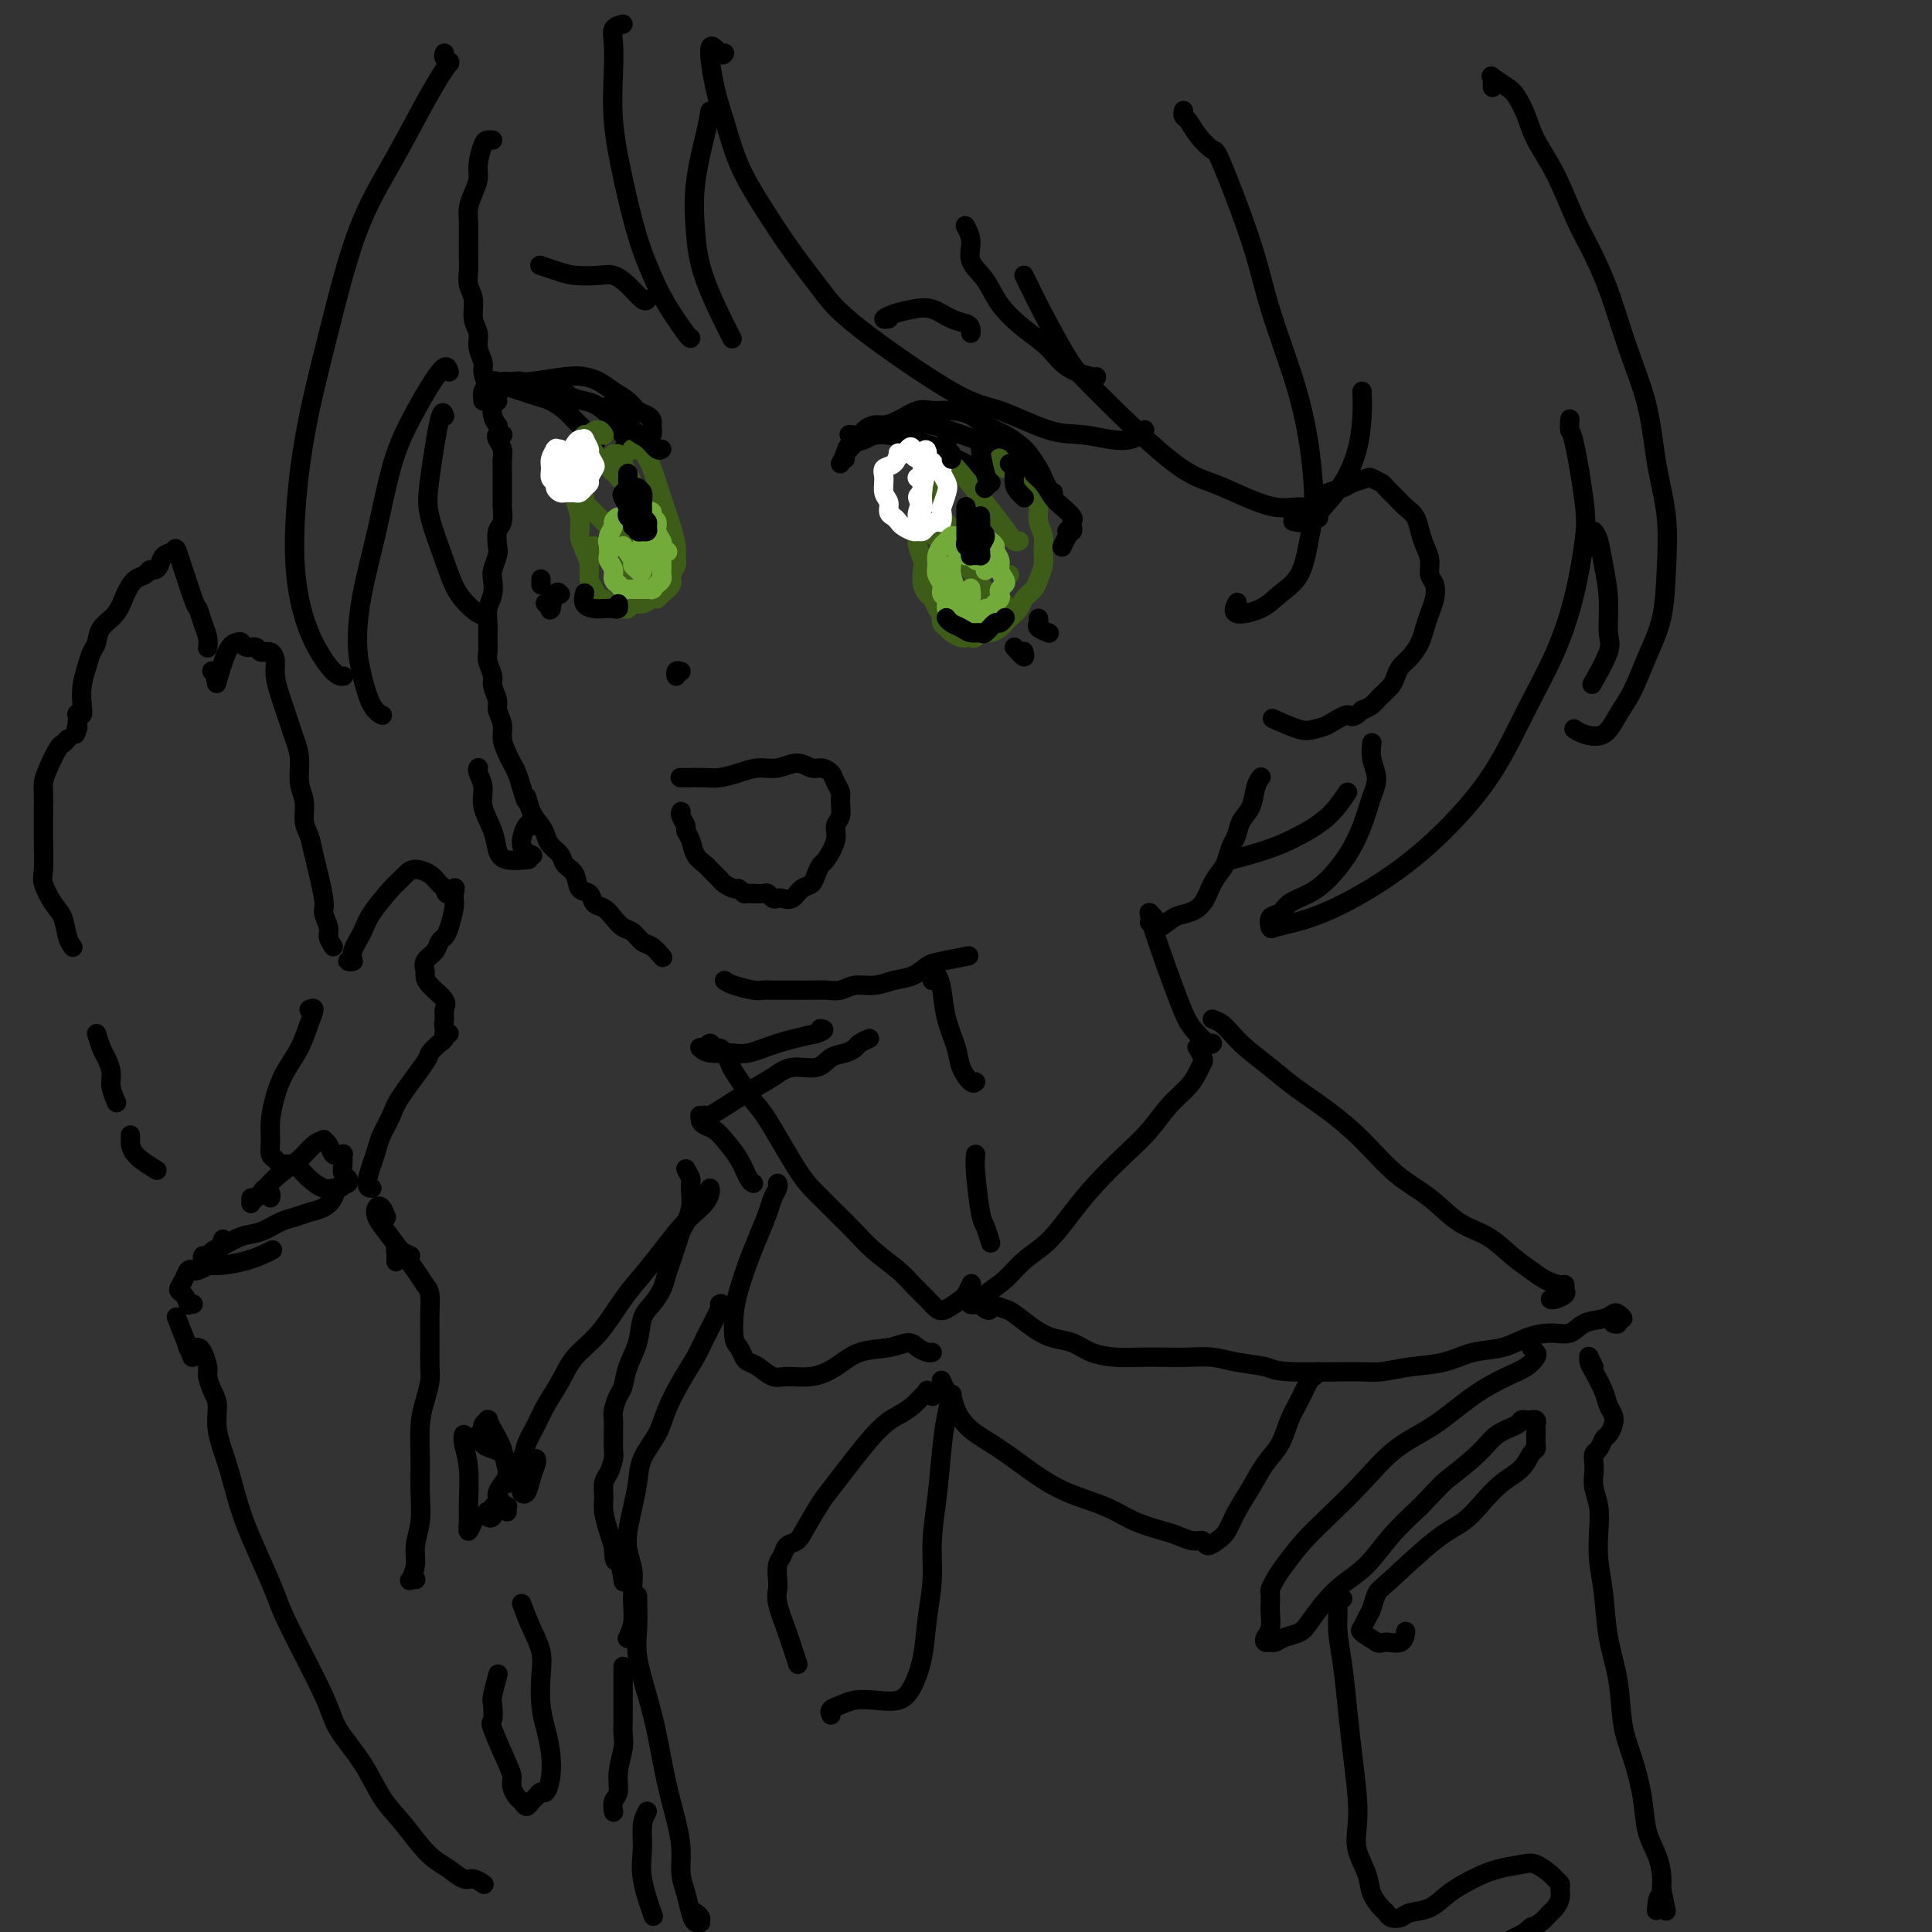 <svg viewBox='0 0 400 400' version='1.1' xmlns='http://www.w3.org/2000/svg' xmlns:xlink='http://www.w3.org/1999/xlink'><rect x="0" y="0" width="400" height="400" fill="#333333" stroke="none"/><g fill='none' stroke='rgb(0,0,0)' stroke-width='4' stroke-linecap='round' stroke-linejoin='round'><path d='M102,29c-0.341,-0.011 -0.683,-0.022 -1,0c-0.317,0.022 -0.611,0.078 -1,1c-0.389,0.922 -0.875,2.710 -1,4c-0.125,1.290 0.110,2.081 0,3c-0.110,0.919 -0.565,1.964 -1,3c-0.435,1.036 -0.848,2.062 -1,3c-0.152,0.938 -0.042,1.787 0,3c0.042,1.213 0.015,2.788 0,4c-0.015,1.212 -0.019,2.061 0,3c0.019,0.939 0.062,1.970 0,3c-0.062,1.030 -0.228,2.060 0,3c0.228,0.940 0.850,1.789 1,3c0.150,1.211 -0.171,2.785 0,4c0.171,1.215 0.833,2.072 1,3c0.167,0.928 -0.162,1.926 0,3c0.162,1.074 0.814,2.222 1,3c0.186,0.778 -0.095,1.184 0,2c0.095,0.816 0.565,2.040 1,3c0.435,0.960 0.835,1.655 1,2c0.165,0.345 0.096,0.340 0,1c-0.096,0.660 -0.218,1.985 0,3c0.218,1.015 0.777,1.718 1,2c0.223,0.282 0.112,0.141 0,0'/><path d='M104,90c0.105,0.018 0.210,0.035 0,0c-0.210,-0.035 -0.736,-0.123 -1,0c-0.264,0.123 -0.267,0.458 0,1c0.267,0.542 0.804,1.290 1,2c0.196,0.710 0.052,1.382 0,2c-0.052,0.618 -0.013,1.181 0,2c0.013,0.819 -0.000,1.895 0,3c0.000,1.105 0.014,2.239 0,3c-0.014,0.761 -0.055,1.147 0,2c0.055,0.853 0.207,2.172 0,3c-0.207,0.828 -0.774,1.166 -1,2c-0.226,0.834 -0.112,2.166 0,3c0.112,0.834 0.222,1.171 0,2c-0.222,0.829 -0.778,2.150 -1,3c-0.222,0.850 -0.112,1.227 0,2c0.112,0.773 0.227,1.940 0,3c-0.227,1.060 -0.794,2.012 -1,3c-0.206,0.988 -0.051,2.012 0,3c0.051,0.988 -0.001,1.940 0,3c0.001,1.060 0.057,2.227 0,3c-0.057,0.773 -0.227,1.151 0,2c0.227,0.849 0.849,2.170 1,3c0.151,0.830 -0.171,1.170 0,2c0.171,0.830 0.833,2.151 1,3c0.167,0.849 -0.163,1.225 0,2c0.163,0.775 0.817,1.950 1,3c0.183,1.050 -0.106,1.975 0,3c0.106,1.025 0.606,2.151 1,3c0.394,0.849 0.683,1.421 1,2c0.317,0.579 0.662,1.165 1,2c0.338,0.835 0.669,1.917 1,3'/><path d='M108,163c1.277,4.644 0.971,2.256 1,2c0.029,-0.256 0.393,1.622 1,3c0.607,1.378 1.457,2.256 2,3c0.543,0.744 0.779,1.353 1,2c0.221,0.647 0.425,1.333 1,2c0.575,0.667 1.520,1.315 2,2c0.480,0.685 0.495,1.406 1,2c0.505,0.594 1.500,1.062 2,2c0.500,0.938 0.504,2.348 1,3c0.496,0.652 1.484,0.546 2,1c0.516,0.454 0.561,1.468 1,2c0.439,0.532 1.272,0.580 2,1c0.728,0.420 1.349,1.210 2,2c0.651,0.790 1.331,1.578 2,2c0.669,0.422 1.329,0.478 2,1c0.671,0.522 1.355,1.511 2,2c0.645,0.489 1.251,0.478 2,1c0.749,0.522 1.643,1.578 2,2c0.357,0.422 0.179,0.211 0,0'/><path d='M150,203c0.440,0.309 0.879,0.619 2,1c1.121,0.381 2.922,0.834 4,1c1.078,0.166 1.432,0.045 2,0c0.568,-0.045 1.348,-0.012 2,0c0.652,0.012 1.175,0.004 2,0c0.825,-0.004 1.952,-0.005 3,0c1.048,0.005 2.016,0.016 3,0c0.984,-0.016 1.984,-0.060 3,0c1.016,0.060 2.046,0.224 3,0c0.954,-0.224 1.831,-0.837 3,-1c1.169,-0.163 2.631,0.125 4,0c1.369,-0.125 2.644,-0.664 4,-1c1.356,-0.336 2.791,-0.468 4,-1c1.209,-0.532 2.190,-1.462 3,-2c0.810,-0.538 1.449,-0.683 3,-1c1.551,-0.317 4.015,-0.805 5,-1c0.985,-0.195 0.493,-0.098 0,0'/><path d='M193,203c-0.087,-0.369 -0.174,-0.738 0,-1c0.174,-0.262 0.609,-0.416 1,0c0.391,0.416 0.738,1.401 1,3c0.262,1.599 0.438,3.812 1,6c0.562,2.188 1.510,4.352 2,6c0.490,1.648 0.523,2.782 1,4c0.477,1.218 1.398,2.520 2,3c0.602,0.480 0.886,0.137 1,0c0.114,-0.137 0.057,-0.069 0,0'/><path d='M239,190c-0.421,-0.428 -0.842,-0.855 -1,-1c-0.158,-0.145 -0.052,-0.006 0,0c0.052,0.006 0.049,-0.120 0,0c-0.049,0.120 -0.143,0.487 1,4c1.143,3.513 3.522,10.170 5,14c1.478,3.830 2.056,4.831 3,6c0.944,1.169 2.254,2.507 3,3c0.746,0.493 0.927,0.141 1,0c0.073,-0.141 0.036,-0.070 0,0'/><path d='M238,191c0.576,0.628 1.151,1.256 2,1c0.849,-0.256 1.971,-1.395 3,-2c1.029,-0.605 1.963,-0.675 3,-1c1.037,-0.325 2.176,-0.906 3,-2c0.824,-1.094 1.334,-2.701 2,-4c0.666,-1.299 1.487,-2.291 2,-3c0.513,-0.709 0.719,-1.136 1,-2c0.281,-0.864 0.638,-2.164 1,-3c0.362,-0.836 0.728,-1.209 1,-2c0.272,-0.791 0.451,-2.002 1,-3c0.549,-0.998 1.467,-1.783 2,-3c0.533,-1.217 0.682,-2.866 1,-4c0.318,-1.134 0.805,-1.753 1,-2c0.195,-0.247 0.097,-0.124 0,0'/><path d='M273,107c-0.008,0.203 -0.015,0.405 0,0c0.015,-0.405 0.053,-1.418 0,-2c-0.053,-0.582 -0.195,-0.733 0,-1c0.195,-0.267 0.729,-0.649 1,-1c0.271,-0.351 0.281,-0.669 1,-1c0.719,-0.331 2.147,-0.674 3,-1c0.853,-0.326 1.131,-0.635 2,-1c0.869,-0.365 2.330,-0.785 3,-1c0.670,-0.215 0.549,-0.223 1,0c0.451,0.223 1.472,0.678 2,1c0.528,0.322 0.561,0.512 1,1c0.439,0.488 1.283,1.274 2,2c0.717,0.726 1.306,1.390 2,2c0.694,0.610 1.491,1.164 2,2c0.509,0.836 0.728,1.952 1,3c0.272,1.048 0.595,2.027 1,3c0.405,0.973 0.890,1.940 1,3c0.110,1.060 -0.156,2.212 0,3c0.156,0.788 0.733,1.211 1,2c0.267,0.789 0.223,1.944 0,3c-0.223,1.056 -0.627,2.012 -1,3c-0.373,0.988 -0.716,2.008 -1,3c-0.284,0.992 -0.509,1.956 -1,3c-0.491,1.044 -1.248,2.166 -2,3c-0.752,0.834 -1.500,1.379 -2,2c-0.500,0.621 -0.753,1.318 -1,2c-0.247,0.682 -0.489,1.348 -1,2c-0.511,0.652 -1.291,1.291 -2,2c-0.709,0.709 -1.345,1.488 -2,2c-0.655,0.512 -1.327,0.756 -2,1'/><path d='M282,147c-2.335,2.285 -2.171,0.997 -3,1c-0.829,0.003 -2.650,1.296 -4,2c-1.350,0.704 -2.228,0.817 -3,1c-0.772,0.183 -1.439,0.434 -3,0c-1.561,-0.434 -4.018,-1.553 -5,-2c-0.982,-0.447 -0.491,-0.224 0,0'/><path d='M129,5c-0.842,0.204 -1.685,0.408 -2,1c-0.315,0.592 -0.104,1.573 0,3c0.104,1.427 0.100,3.301 0,6c-0.100,2.699 -0.296,6.225 0,10c0.296,3.775 1.085,7.800 2,12c0.915,4.200 1.958,8.575 3,12c1.042,3.425 2.083,5.898 3,8c0.917,2.102 1.710,3.831 3,6c1.290,2.169 3.078,4.776 4,6c0.922,1.224 0.978,1.064 1,1c0.022,-0.064 0.011,-0.032 0,0'/><path d='M147,23c-0.202,1.226 -0.403,2.453 -1,5c-0.597,2.547 -1.588,6.415 -2,10c-0.412,3.585 -0.244,6.889 0,10c0.244,3.111 0.566,6.030 2,10c1.434,3.970 3.981,8.991 5,11c1.019,2.009 0.509,1.004 0,0'/><path d='M150,11c-0.178,0.315 -0.355,0.629 -1,0c-0.645,-0.629 -1.756,-2.202 -2,-1c-0.244,1.202 0.379,5.179 1,8c0.621,2.821 1.239,4.487 2,7c0.761,2.513 1.663,5.875 3,9c1.337,3.125 3.108,6.014 5,9c1.892,2.986 3.904,6.068 6,9c2.096,2.932 4.274,5.714 6,8c1.726,2.286 2.998,4.076 8,8c5.002,3.924 13.734,9.983 19,13c5.266,3.017 7.067,2.991 10,4c2.933,1.009 6.999,3.052 10,4c3.001,0.948 4.937,0.800 7,1c2.063,0.200 4.252,0.747 6,1c1.748,0.253 3.056,0.212 4,0c0.944,-0.212 1.523,-0.596 2,-1c0.477,-0.404 0.850,-0.830 1,-1c0.150,-0.170 0.075,-0.085 0,0'/><path d='M227,78c0.053,0.129 0.106,0.258 -1,0c-1.106,-0.258 -3.373,-0.904 -5,-2c-1.627,-1.096 -2.616,-2.641 -4,-4c-1.384,-1.359 -3.165,-2.530 -5,-4c-1.835,-1.470 -3.725,-3.238 -5,-5c-1.275,-1.762 -1.936,-3.516 -3,-5c-1.064,-1.484 -2.533,-2.697 -3,-4c-0.467,-1.303 0.067,-2.697 0,-4c-0.067,-1.303 -0.733,-2.515 -1,-3c-0.267,-0.485 -0.133,-0.242 0,0'/><path d='M212,57c1.201,2.470 2.402,4.940 4,8c1.598,3.060 3.595,6.710 5,9c1.405,2.290 2.220,3.220 6,7c3.780,3.780 10.525,10.410 15,14c4.475,3.590 6.680,4.139 9,5c2.320,0.861 4.755,2.035 7,3c2.245,0.965 4.300,1.723 6,2c1.700,0.277 3.043,0.074 4,0c0.957,-0.074 1.527,-0.020 2,0c0.473,0.020 0.849,0.006 1,0c0.151,-0.006 0.075,-0.003 0,0'/><path d='M92,11c-0.116,0.313 -0.232,0.626 0,1c0.232,0.374 0.812,0.808 1,1c0.188,0.192 -0.015,0.142 0,0c0.015,-0.142 0.249,-0.377 0,0c-0.249,0.377 -0.981,1.367 -2,3c-1.019,1.633 -2.324,3.910 -4,7c-1.676,3.090 -3.721,6.993 -6,11c-2.279,4.007 -4.791,8.119 -7,14c-2.209,5.881 -4.115,13.530 -6,21c-1.885,7.470 -3.750,14.762 -5,22c-1.250,7.238 -1.886,14.423 -2,20c-0.114,5.577 0.296,9.547 1,13c0.704,3.453 1.704,6.389 3,9c1.296,2.611 2.887,4.895 4,6c1.113,1.105 1.746,1.030 2,1c0.254,-0.030 0.127,-0.015 0,0'/><path d='M93,77c-0.269,-0.911 -0.537,-1.823 -2,0c-1.463,1.823 -4.119,6.380 -6,10c-1.881,3.620 -2.985,6.304 -4,10c-1.015,3.696 -1.941,8.405 -3,13c-1.059,4.595 -2.252,9.077 -3,13c-0.748,3.923 -1.051,7.286 -1,10c0.051,2.714 0.457,4.779 1,7c0.543,2.221 1.223,4.598 2,6c0.777,1.402 1.651,1.829 2,2c0.349,0.171 0.175,0.085 0,0'/><path d='M92,86c-0.016,-0.054 -0.031,-0.108 0,0c0.031,0.108 0.109,0.379 0,0c-0.109,-0.379 -0.404,-1.407 -1,1c-0.596,2.407 -1.494,8.250 -2,12c-0.506,3.750 -0.619,5.407 0,8c0.619,2.593 1.970,6.120 3,9c1.030,2.880 1.740,5.112 3,7c1.260,1.888 3.070,3.431 4,4c0.930,0.569 0.980,0.162 1,0c0.020,-0.162 0.010,-0.081 0,0'/><path d='M245,23c0.020,-0.100 0.041,-0.201 0,0c-0.041,0.201 -0.142,0.703 0,1c0.142,0.297 0.527,0.388 1,1c0.473,0.612 1.034,1.744 2,3c0.966,1.256 2.338,2.634 3,3c0.662,0.366 0.615,-0.281 2,3c1.385,3.281 4.204,10.490 6,16c1.796,5.510 2.570,9.321 4,14c1.430,4.679 3.517,10.226 5,15c1.483,4.774 2.360,8.776 3,13c0.640,4.224 1.041,8.668 1,12c-0.041,3.332 -0.523,5.550 -1,8c-0.477,2.450 -0.947,5.132 -2,7c-1.053,1.868 -2.688,2.920 -4,4c-1.312,1.080 -2.300,2.186 -4,3c-1.700,0.814 -4.112,1.334 -5,1c-0.888,-0.334 -0.254,-1.524 0,-2c0.254,-0.476 0.127,-0.238 0,0'/><path d='M282,81c0.050,1.499 0.100,2.998 0,5c-0.100,2.002 -0.349,4.508 -1,7c-0.651,2.492 -1.702,4.969 -3,7c-1.298,2.031 -2.843,3.617 -4,5c-1.157,1.383 -1.927,2.565 -3,3c-1.073,0.435 -2.449,0.124 -3,0c-0.551,-0.124 -0.275,-0.062 0,0'/><path d='M309,18c0.006,0.087 0.011,0.173 0,0c-0.011,-0.173 -0.039,-0.606 0,-1c0.039,-0.394 0.146,-0.749 0,-1c-0.146,-0.251 -0.546,-0.397 0,0c0.546,0.397 2.039,1.336 3,2c0.961,0.664 1.391,1.051 2,2c0.609,0.949 1.397,2.459 2,4c0.603,1.541 1.021,3.113 2,5c0.979,1.887 2.519,4.089 4,7c1.481,2.911 2.904,6.531 4,9c1.096,2.469 1.865,3.787 3,6c1.135,2.213 2.637,5.322 4,9c1.363,3.678 2.586,7.925 4,12c1.414,4.075 3.019,7.977 4,12c0.981,4.023 1.340,8.166 2,12c0.660,3.834 1.622,7.357 2,11c0.378,3.643 0.173,7.404 0,11c-0.173,3.596 -0.313,7.027 -1,10c-0.687,2.973 -1.920,5.487 -3,8c-1.080,2.513 -2.006,5.023 -3,7c-0.994,1.977 -2.056,3.419 -3,5c-0.944,1.581 -1.768,3.300 -3,4c-1.232,0.700 -2.870,0.381 -4,0c-1.130,-0.381 -1.751,-0.823 -2,-1c-0.249,-0.177 -0.124,-0.088 0,0'/><path d='M330,110c0.341,0.440 0.683,0.880 1,2c0.317,1.120 0.610,2.921 1,5c0.390,2.079 0.878,4.435 1,7c0.122,2.565 -0.122,5.337 0,7c0.122,1.663 0.610,2.217 0,4c-0.610,1.783 -2.317,4.795 -3,6c-0.683,1.205 -0.341,0.602 0,0'/><path d='M325,87c0.015,-0.221 0.030,-0.441 0,0c-0.030,0.441 -0.104,1.544 0,2c0.104,0.456 0.385,0.266 1,3c0.615,2.734 1.563,8.392 2,12c0.437,3.608 0.365,5.167 0,8c-0.365,2.833 -1.021,6.940 -2,11c-0.979,4.060 -2.282,8.072 -4,12c-1.718,3.928 -3.853,7.772 -6,12c-2.147,4.228 -4.306,8.841 -7,13c-2.694,4.159 -5.924,7.863 -9,11c-3.076,3.137 -5.997,5.705 -9,8c-3.003,2.295 -6.086,4.315 -9,6c-2.914,1.685 -5.658,3.033 -8,4c-2.342,0.967 -4.281,1.553 -6,2c-1.719,0.447 -3.216,0.755 -4,1c-0.784,0.245 -0.853,0.428 -1,0c-0.147,-0.428 -0.371,-1.467 0,-2c0.371,-0.533 1.338,-0.560 2,-1c0.662,-0.440 1.021,-1.294 2,-2c0.979,-0.706 2.580,-1.262 4,-2c1.420,-0.738 2.658,-1.656 4,-3c1.342,-1.344 2.787,-3.115 4,-5c1.213,-1.885 2.196,-3.886 3,-6c0.804,-2.114 1.431,-4.342 2,-6c0.569,-1.658 1.081,-2.745 1,-4c-0.081,-1.255 -0.754,-2.677 -1,-4c-0.246,-1.323 -0.066,-2.549 0,-3c0.066,-0.451 0.019,-0.129 0,0c-0.019,0.129 -0.009,0.064 0,0'/><path d='M279,164c-1.167,1.735 -2.335,3.470 -4,5c-1.665,1.530 -3.828,2.853 -6,4c-2.172,1.147 -4.354,2.116 -7,3c-2.646,0.884 -5.756,1.681 -7,2c-1.244,0.319 -0.622,0.159 0,0'/><path d='M99,159c0.034,-0.046 0.069,-0.092 0,0c-0.069,0.092 -0.240,0.321 0,1c0.240,0.679 0.891,1.807 1,3c0.109,1.193 -0.324,2.449 0,4c0.324,1.551 1.404,3.396 2,5c0.596,1.604 0.706,2.966 1,4c0.294,1.034 0.771,1.740 2,2c1.229,0.260 3.208,0.074 4,0c0.792,-0.074 0.396,-0.037 0,0'/><path d='M110,171c-0.250,-0.393 -0.500,-0.786 -1,0c-0.500,0.786 -1.250,2.750 -1,4c0.250,1.250 1.500,1.786 2,2c0.500,0.214 0.250,0.107 0,0'/><path d='M249,217c-0.394,0.056 -0.788,0.111 -1,0c-0.212,-0.111 -0.243,-0.389 0,0c0.243,0.389 0.761,1.446 1,2c0.239,0.554 0.200,0.605 0,1c-0.200,0.395 -0.561,1.135 -1,2c-0.439,0.865 -0.956,1.854 -2,3c-1.044,1.146 -2.617,2.450 -4,4c-1.383,1.550 -2.578,3.345 -4,5c-1.422,1.655 -3.073,3.169 -5,5c-1.927,1.831 -4.132,3.978 -6,6c-1.868,2.022 -3.400,3.920 -5,6c-1.600,2.080 -3.269,4.341 -5,6c-1.731,1.659 -3.525,2.717 -5,4c-1.475,1.283 -2.629,2.790 -4,4c-1.371,1.210 -2.957,2.124 -4,3c-1.043,0.876 -1.544,1.714 -2,2c-0.456,0.286 -0.868,0.020 -1,0c-0.132,-0.020 0.017,0.205 0,0c-0.017,-0.205 -0.200,-0.840 0,-1c0.200,-0.160 0.783,0.153 1,0c0.217,-0.153 0.069,-0.774 0,-1c-0.069,-0.226 -0.058,-0.059 0,0c0.058,0.059 0.163,0.008 0,0c-0.163,-0.008 -0.593,0.025 -1,0c-0.407,-0.025 -0.789,-0.110 -1,0c-0.211,0.110 -0.249,0.414 0,0c0.249,-0.414 0.785,-1.547 1,-2c0.215,-0.453 0.107,-0.227 0,0'/><path d='M251,211c0.677,0.261 1.354,0.522 2,1c0.646,0.478 1.262,1.172 2,2c0.738,0.828 1.598,1.790 3,3c1.402,1.210 3.345,2.669 5,4c1.655,1.331 3.022,2.535 5,4c1.978,1.465 4.568,3.190 7,5c2.432,1.810 4.705,3.705 7,6c2.295,2.295 4.613,4.992 7,7c2.387,2.008 4.845,3.329 7,5c2.155,1.671 4.008,3.694 6,5c1.992,1.306 4.124,1.895 6,3c1.876,1.105 3.498,2.726 5,4c1.502,1.274 2.885,2.201 4,3c1.115,0.799 1.961,1.471 3,2c1.039,0.529 2.272,0.916 3,1c0.728,0.084 0.952,-0.135 1,0c0.048,0.135 -0.078,0.625 0,1c0.078,0.375 0.361,0.637 0,1c-0.361,0.363 -1.366,0.829 -2,1c-0.634,0.171 -0.895,0.049 -1,0c-0.105,-0.049 -0.052,-0.024 0,0'/><path d='M334,274c0.460,0.121 0.919,0.242 1,0c0.081,-0.242 -0.217,-0.846 0,-1c0.217,-0.154 0.949,0.143 1,0c0.051,-0.143 -0.579,-0.724 -1,-1c-0.421,-0.276 -0.631,-0.246 -1,0c-0.369,0.246 -0.895,0.709 -2,1c-1.105,0.291 -2.790,0.411 -4,1c-1.210,0.589 -1.946,1.648 -3,2c-1.054,0.352 -2.425,-0.004 -4,0c-1.575,0.004 -3.353,0.368 -5,1c-1.647,0.632 -3.161,1.532 -5,2c-1.839,0.468 -4.002,0.503 -6,1c-1.998,0.497 -3.831,1.454 -6,2c-2.169,0.546 -4.675,0.679 -7,1c-2.325,0.321 -4.470,0.829 -6,1c-1.530,0.171 -2.445,0.003 -6,0c-3.555,-0.003 -9.748,0.157 -13,0c-3.252,-0.157 -3.562,-0.630 -5,-1c-1.438,-0.370 -4.004,-0.635 -6,-1c-1.996,-0.365 -3.421,-0.829 -5,-1c-1.579,-0.171 -3.311,-0.048 -5,0c-1.689,0.048 -3.336,0.020 -5,0c-1.664,-0.020 -3.344,-0.032 -5,0c-1.656,0.032 -3.289,0.109 -5,0c-1.711,-0.109 -3.501,-0.404 -5,-1c-1.499,-0.596 -2.705,-1.494 -4,-2c-1.295,-0.506 -2.677,-0.620 -4,-1c-1.323,-0.380 -2.587,-1.025 -4,-2c-1.413,-0.975 -2.975,-2.278 -4,-3c-1.025,-0.722 -1.512,-0.861 -2,-1'/><path d='M208,271c-3.419,-1.408 -2.968,-0.429 -3,0c-0.032,0.429 -0.547,0.308 -1,0c-0.453,-0.308 -0.844,-0.802 -1,-1c-0.156,-0.198 -0.078,-0.099 0,0'/><path d='M202,239c-0.091,0.852 -0.182,1.703 0,4c0.182,2.297 0.636,6.038 1,8c0.364,1.962 0.636,2.144 1,3c0.364,0.856 0.818,2.388 1,3c0.182,0.612 0.091,0.306 0,0'/><path d='M199,269c0.290,-0.216 0.580,-0.431 0,0c-0.580,0.431 -2.029,1.509 -3,2c-0.971,0.491 -1.463,0.397 -2,0c-0.537,-0.397 -1.119,-1.095 -2,-2c-0.881,-0.905 -2.062,-2.016 -3,-3c-0.938,-0.984 -1.633,-1.842 -3,-3c-1.367,-1.158 -3.406,-2.618 -5,-4c-1.594,-1.382 -2.745,-2.688 -4,-4c-1.255,-1.312 -2.615,-2.630 -4,-4c-1.385,-1.370 -2.793,-2.793 -4,-4c-1.207,-1.207 -2.211,-2.200 -4,-5c-1.789,-2.800 -4.363,-7.407 -6,-10c-1.637,-2.593 -2.336,-3.170 -3,-4c-0.664,-0.830 -1.291,-1.911 -2,-3c-0.709,-1.089 -1.499,-2.185 -2,-3c-0.501,-0.815 -0.712,-1.347 -1,-2c-0.288,-0.653 -0.654,-1.425 -1,-2c-0.346,-0.575 -0.671,-0.953 -1,-1c-0.329,-0.047 -0.662,0.236 -1,0c-0.338,-0.236 -0.680,-0.993 -1,-1c-0.320,-0.007 -0.617,0.734 -1,1c-0.383,0.266 -0.851,0.057 -1,0c-0.149,-0.057 0.019,0.039 0,0c-0.019,-0.039 -0.227,-0.213 0,0c0.227,0.213 0.890,0.811 2,1c1.110,0.189 2.669,-0.032 4,0c1.331,0.032 2.435,0.316 4,0c1.565,-0.316 3.590,-1.233 6,-2c2.410,-0.767 5.205,-1.383 8,-2'/><path d='M169,214c2.400,-0.844 1.400,-0.956 1,-1c-0.400,-0.044 -0.200,-0.022 0,0'/><path d='M180,215c-0.772,0.336 -1.545,0.672 -2,1c-0.455,0.328 -0.593,0.646 -1,1c-0.407,0.354 -1.084,0.742 -2,1c-0.916,0.258 -2.071,0.387 -3,1c-0.929,0.613 -1.634,1.710 -3,2c-1.366,0.290 -3.395,-0.227 -5,0c-1.605,0.227 -2.788,1.200 -4,2c-1.212,0.800 -2.454,1.429 -5,3c-2.546,1.571 -6.396,4.084 -8,5c-1.604,0.916 -0.964,0.234 -1,0c-0.036,-0.234 -0.750,-0.022 -1,0c-0.250,0.022 -0.038,-0.147 0,0c0.038,0.147 -0.100,0.611 0,1c0.100,0.389 0.436,0.703 1,1c0.564,0.297 1.356,0.577 2,1c0.644,0.423 1.139,0.989 2,2c0.861,1.011 2.086,2.467 3,4c0.914,1.533 1.515,3.144 2,4c0.485,0.856 0.853,0.959 1,1c0.147,0.041 0.074,0.021 0,0'/><path d='M161,245c0.096,0.255 0.192,0.509 0,1c-0.192,0.491 -0.671,1.218 -1,2c-0.329,0.782 -0.508,1.617 -1,3c-0.492,1.383 -1.295,3.312 -2,5c-0.705,1.688 -1.310,3.134 -2,5c-0.690,1.866 -1.464,4.153 -2,6c-0.536,1.847 -0.835,3.255 -1,5c-0.165,1.745 -0.197,3.828 0,5c0.197,1.172 0.622,1.432 1,2c0.378,0.568 0.707,1.444 1,2c0.293,0.556 0.548,0.791 1,1c0.452,0.209 1.099,0.391 2,1c0.901,0.609 2.055,1.645 3,2c0.945,0.355 1.680,0.030 3,0c1.320,-0.030 3.225,0.236 5,0c1.775,-0.236 3.420,-0.975 5,-2c1.580,-1.025 3.095,-2.338 5,-3c1.905,-0.662 4.199,-0.675 6,-1c1.801,-0.325 3.110,-0.963 4,-1c0.890,-0.037 1.362,0.526 2,1c0.638,0.474 1.441,0.858 2,1c0.559,0.142 0.874,0.040 1,0c0.126,-0.040 0.063,-0.020 0,0'/><path d='M273,284c-0.357,0.407 -0.714,0.815 -1,1c-0.286,0.185 -0.502,0.148 -1,1c-0.498,0.852 -1.277,2.593 -2,4c-0.723,1.407 -1.391,2.480 -2,4c-0.609,1.520 -1.160,3.489 -2,5c-0.840,1.511 -1.968,2.565 -3,4c-1.032,1.435 -1.968,3.251 -3,5c-1.032,1.749 -2.160,3.431 -3,5c-0.840,1.569 -1.393,3.024 -2,4c-0.607,0.976 -1.268,1.474 -2,2c-0.732,0.526 -1.533,1.081 -2,1c-0.467,-0.081 -0.599,-0.797 -1,-1c-0.401,-0.203 -1.072,0.108 -2,0c-0.928,-0.108 -2.112,-0.636 -3,-1c-0.888,-0.364 -1.481,-0.564 -3,-1c-1.519,-0.436 -3.965,-1.110 -6,-2c-2.035,-0.890 -3.657,-1.998 -6,-3c-2.343,-1.002 -5.405,-1.899 -8,-3c-2.595,-1.101 -4.723,-2.407 -7,-4c-2.277,-1.593 -4.704,-3.472 -7,-5c-2.296,-1.528 -4.461,-2.704 -6,-4c-1.539,-1.296 -2.451,-2.711 -3,-4c-0.549,-1.289 -0.736,-2.450 -1,-3c-0.264,-0.550 -0.607,-0.488 -1,-1c-0.393,-0.512 -0.837,-1.600 -1,-2c-0.163,-0.400 -0.047,-0.114 0,0c0.047,0.114 0.023,0.057 0,0'/><path d='M193,289c-0.002,-0.002 -0.005,-0.004 0,0c0.005,0.004 0.016,0.015 0,0c-0.016,-0.015 -0.059,-0.054 0,0c0.059,0.054 0.221,0.203 0,0c-0.221,-0.203 -0.824,-0.756 -1,-1c-0.176,-0.244 0.075,-0.179 0,0c-0.075,0.179 -0.475,0.471 -1,1c-0.525,0.529 -1.175,1.294 -2,2c-0.825,0.706 -1.824,1.354 -3,2c-1.176,0.646 -2.527,1.290 -5,4c-2.473,2.710 -6.067,7.485 -8,10c-1.933,2.515 -2.205,2.771 -3,4c-0.795,1.229 -2.112,3.430 -3,5c-0.888,1.570 -1.348,2.507 -2,3c-0.652,0.493 -1.495,0.540 -2,1c-0.505,0.460 -0.673,1.331 -1,2c-0.327,0.669 -0.814,1.134 -1,2c-0.186,0.866 -0.071,2.131 0,3c0.071,0.869 0.096,1.341 0,2c-0.096,0.659 -0.314,1.507 0,3c0.314,1.493 1.162,3.633 2,6c0.838,2.367 1.668,4.962 2,6c0.332,1.038 0.166,0.519 0,0'/><path d='M197,289c0.089,-0.306 0.177,-0.612 0,0c-0.177,0.612 -0.621,2.142 -1,4c-0.379,1.858 -0.693,4.045 -1,7c-0.307,2.955 -0.606,6.680 -1,10c-0.394,3.320 -0.882,6.236 -1,9c-0.118,2.764 0.133,5.375 0,8c-0.133,2.625 -0.650,5.264 -1,8c-0.350,2.736 -0.533,5.569 -1,8c-0.467,2.431 -1.216,4.458 -2,6c-0.784,1.542 -1.601,2.598 -3,3c-1.399,0.402 -3.380,0.150 -5,0c-1.620,-0.150 -2.879,-0.198 -4,0c-1.121,0.198 -2.104,0.641 -3,1c-0.896,0.359 -1.704,0.632 -2,1c-0.296,0.368 -0.080,0.830 0,1c0.080,0.170 0.023,0.049 0,0c-0.023,-0.049 -0.011,-0.024 0,0'/><path d='M317,279c0.383,0.360 0.766,0.719 1,1c0.234,0.281 0.320,0.483 0,1c-0.320,0.517 -1.045,1.350 -2,2c-0.955,0.650 -2.139,1.119 -4,2c-1.861,0.881 -4.398,2.174 -7,4c-2.602,1.826 -5.269,4.185 -8,6c-2.731,1.815 -5.526,3.087 -8,5c-2.474,1.913 -4.627,4.466 -7,7c-2.373,2.534 -4.965,5.050 -7,7c-2.035,1.950 -3.512,3.334 -5,5c-1.488,1.666 -2.987,3.616 -4,5c-1.013,1.384 -1.540,2.204 -2,3c-0.460,0.796 -0.854,1.568 -1,2c-0.146,0.432 -0.043,0.525 0,1c0.043,0.475 0.025,1.332 0,2c-0.025,0.668 -0.056,1.145 0,2c0.056,0.855 0.200,2.086 0,3c-0.200,0.914 -0.742,1.510 -1,2c-0.258,0.490 -0.231,0.875 0,1c0.231,0.125 0.666,-0.009 1,0c0.334,0.009 0.567,0.162 1,0c0.433,-0.162 1.066,-0.641 2,-1c0.934,-0.359 2.171,-0.600 3,-1c0.829,-0.400 1.252,-0.958 2,-2c0.748,-1.042 1.822,-2.566 3,-4c1.178,-1.434 2.460,-2.776 4,-4c1.540,-1.224 3.338,-2.330 5,-4c1.662,-1.670 3.189,-3.906 5,-6c1.811,-2.094 3.905,-4.047 6,-6'/><path d='M294,312c4.911,-5.135 4.688,-4.973 6,-6c1.312,-1.027 4.160,-3.242 6,-5c1.840,-1.758 2.674,-3.060 4,-4c1.326,-0.940 3.144,-1.520 4,-2c0.856,-0.480 0.750,-0.860 1,-1c0.250,-0.140 0.855,-0.038 1,0c0.145,0.038 -0.171,0.013 0,0c0.171,-0.013 0.831,-0.014 1,0c0.169,0.014 -0.151,0.044 0,0c0.151,-0.044 0.772,-0.163 1,0c0.228,0.163 0.062,0.607 0,1c-0.062,0.393 -0.019,0.733 0,1c0.019,0.267 0.015,0.459 0,1c-0.015,0.541 -0.040,1.431 0,2c0.040,0.569 0.146,0.815 0,1c-0.146,0.185 -0.544,0.307 -1,1c-0.456,0.693 -0.970,1.955 -2,3c-1.030,1.045 -2.576,1.873 -4,3c-1.424,1.127 -2.724,2.552 -4,4c-1.276,1.448 -2.527,2.920 -4,4c-1.473,1.080 -3.168,1.770 -6,4c-2.832,2.230 -6.800,6.002 -9,8c-2.200,1.998 -2.630,2.222 -3,3c-0.370,0.778 -0.679,2.109 -1,3c-0.321,0.891 -0.653,1.342 -1,2c-0.347,0.658 -0.709,1.523 -1,2c-0.291,0.477 -0.512,0.565 0,1c0.512,0.435 1.756,1.218 3,2'/><path d='M285,340c0.751,0.432 1.129,0.013 2,0c0.871,-0.013 2.234,0.381 3,0c0.766,-0.381 0.933,-1.537 1,-2c0.067,-0.463 0.033,-0.231 0,0'/><path d='M330,283c-0.423,-0.844 -0.846,-1.688 -1,-2c-0.154,-0.312 -0.039,-0.094 0,0c0.039,0.094 0.003,0.062 0,0c-0.003,-0.062 0.026,-0.154 0,0c-0.026,0.154 -0.109,0.555 0,1c0.109,0.445 0.408,0.934 1,2c0.592,1.066 1.476,2.709 2,4c0.524,1.291 0.687,2.229 1,3c0.313,0.771 0.775,1.377 1,2c0.225,0.623 0.214,1.265 0,2c-0.214,0.735 -0.632,1.562 -1,2c-0.368,0.438 -0.687,0.487 -1,1c-0.313,0.513 -0.621,1.491 -1,2c-0.379,0.509 -0.830,0.550 -1,1c-0.170,0.450 -0.059,1.308 0,2c0.059,0.692 0.068,1.218 0,2c-0.068,0.782 -0.211,1.818 0,3c0.211,1.182 0.776,2.508 1,4c0.224,1.492 0.105,3.151 0,5c-0.105,1.849 -0.198,3.890 0,6c0.198,2.110 0.686,4.291 1,7c0.314,2.709 0.455,5.948 1,9c0.545,3.052 1.493,5.918 2,9c0.507,3.082 0.573,6.378 1,9c0.427,2.622 1.214,4.568 2,7c0.786,2.432 1.570,5.351 2,8c0.430,2.649 0.507,5.030 1,7c0.493,1.970 1.402,3.530 2,5c0.598,1.470 0.885,2.848 1,4c0.115,1.152 0.057,2.076 0,3'/><path d='M344,391c1.762,8.381 0.667,3.333 0,2c-0.667,-1.333 -0.905,1.048 -1,2c-0.095,0.952 -0.048,0.476 0,0'/><path d='M278,331c-0.429,0.276 -0.858,0.552 -1,1c-0.142,0.448 0.003,1.067 0,2c-0.003,0.933 -0.155,2.180 0,4c0.155,1.820 0.616,4.212 1,7c0.384,2.788 0.689,5.973 1,9c0.311,3.027 0.626,5.895 1,9c0.374,3.105 0.806,6.448 1,9c0.194,2.552 0.150,4.312 0,6c-0.150,1.688 -0.405,3.303 0,5c0.405,1.697 1.470,3.478 2,5c0.530,1.522 0.527,2.787 1,4c0.473,1.213 1.423,2.374 2,3c0.577,0.626 0.779,0.716 1,1c0.221,0.284 0.459,0.761 1,1c0.541,0.239 1.386,0.240 2,0c0.614,-0.240 0.998,-0.722 2,-1c1.002,-0.278 2.621,-0.351 4,-1c1.379,-0.649 2.518,-1.875 4,-3c1.482,-1.125 3.308,-2.151 5,-3c1.692,-0.849 3.251,-1.521 5,-2c1.749,-0.479 3.688,-0.766 5,-1c1.312,-0.234 1.998,-0.414 3,0c1.002,0.414 2.322,1.423 3,2c0.678,0.577 0.714,0.722 1,1c0.286,0.278 0.820,0.689 1,1c0.180,0.311 0.004,0.521 0,1c-0.004,0.479 0.165,1.228 0,2c-0.165,0.772 -0.663,1.568 -1,2c-0.337,0.432 -0.514,0.501 -1,1c-0.486,0.499 -1.282,1.428 -2,2c-0.718,0.572 -1.359,0.786 -2,1'/><path d='M317,399c-1.410,1.281 -1.934,1.485 -3,2c-1.066,0.515 -2.675,1.342 -4,2c-1.325,0.658 -2.365,1.145 -3,2c-0.635,0.855 -0.863,2.076 -2,2c-1.137,-0.076 -3.182,-1.450 -4,-2c-0.818,-0.550 -0.409,-0.275 0,0'/><path d='M142,242c0.421,0.774 0.842,1.548 1,2c0.158,0.452 0.053,0.581 0,1c-0.053,0.419 -0.056,1.126 0,2c0.056,0.874 0.170,1.914 0,3c-0.170,1.086 -0.623,2.219 -1,3c-0.377,0.781 -0.678,1.209 -1,2c-0.322,0.791 -0.666,1.944 -1,3c-0.334,1.056 -0.657,2.013 -1,3c-0.343,0.987 -0.707,2.002 -1,3c-0.293,0.998 -0.516,1.977 -1,3c-0.484,1.023 -1.229,2.088 -2,3c-0.771,0.912 -1.568,1.671 -2,3c-0.432,1.329 -0.498,3.227 -1,5c-0.502,1.773 -1.441,3.419 -2,5c-0.559,1.581 -0.738,3.096 -1,4c-0.262,0.904 -0.606,1.198 -1,2c-0.394,0.802 -0.838,2.112 -1,3c-0.162,0.888 -0.044,1.354 0,2c0.044,0.646 0.012,1.470 0,2c-0.012,0.530 -0.006,0.765 0,1c0.006,0.235 0.012,0.471 0,1c-0.012,0.529 -0.041,1.352 0,2c0.041,0.648 0.154,1.120 0,2c-0.154,0.880 -0.574,2.168 -1,3c-0.426,0.832 -0.857,1.209 -1,2c-0.143,0.791 0.003,1.995 0,3c-0.003,1.005 -0.155,1.809 0,3c0.155,1.191 0.616,2.769 1,4c0.384,1.231 0.692,2.116 1,3'/><path d='M127,320c0.166,4.769 0.581,2.691 1,3c0.419,0.309 0.844,3.006 1,4c0.156,0.994 0.045,0.284 0,0c-0.045,-0.284 -0.022,-0.142 0,0'/><path d='M149,270c0.298,-0.165 0.595,-0.331 0,1c-0.595,1.331 -2.084,4.157 -3,6c-0.916,1.843 -1.261,2.701 -2,4c-0.739,1.299 -1.872,3.039 -3,5c-1.128,1.961 -2.253,4.144 -3,6c-0.747,1.856 -1.118,3.385 -2,5c-0.882,1.615 -2.276,3.316 -3,5c-0.724,1.684 -0.779,3.350 -1,5c-0.221,1.650 -0.609,3.285 -1,5c-0.391,1.715 -0.784,3.509 -1,5c-0.216,1.491 -0.254,2.677 0,4c0.254,1.323 0.801,2.783 1,4c0.199,1.217 0.050,2.190 0,3c-0.050,0.810 0.001,1.457 0,2c-0.001,0.543 -0.052,0.980 0,2c0.052,1.020 0.206,2.621 0,4c-0.206,1.379 -0.773,2.537 -1,3c-0.227,0.463 -0.113,0.232 0,0'/><path d='M129,345c-0.000,0.578 -0.000,1.155 0,2c0.000,0.845 0.001,1.957 0,3c-0.001,1.043 -0.004,2.018 0,3c0.004,0.982 0.016,1.972 0,3c-0.016,1.028 -0.061,2.095 0,3c0.061,0.905 0.226,1.647 0,3c-0.226,1.353 -0.845,3.315 -1,5c-0.155,1.685 0.155,3.092 0,4c-0.155,0.908 -0.773,1.315 -1,2c-0.227,0.685 -0.061,1.648 0,2c0.061,0.352 0.016,0.095 0,0c-0.016,-0.095 -0.005,-0.027 0,0c0.005,0.027 0.002,0.014 0,0'/><path d='M132,331c-0.013,-0.550 -0.026,-1.100 0,0c0.026,1.100 0.090,3.849 0,6c-0.090,2.151 -0.333,3.704 0,6c0.333,2.296 1.242,5.334 2,8c0.758,2.666 1.365,4.961 2,8c0.635,3.039 1.297,6.822 2,10c0.703,3.178 1.445,5.751 2,8c0.555,2.249 0.922,4.176 1,6c0.078,1.824 -0.133,3.546 0,5c0.133,1.454 0.610,2.639 1,4c0.390,1.361 0.694,2.898 1,4c0.306,1.102 0.614,1.770 1,2c0.386,0.230 0.849,0.023 1,0c0.151,-0.023 -0.011,0.138 0,0c0.011,-0.138 0.195,-0.576 0,-1c-0.195,-0.424 -0.770,-0.836 -1,-1c-0.230,-0.164 -0.115,-0.082 0,0'/><path d='M134,375c-0.439,0.828 -0.877,1.656 -1,3c-0.123,1.344 0.070,3.206 0,5c-0.070,1.794 -0.404,3.522 0,6c0.404,2.478 1.544,5.708 2,7c0.456,1.292 0.228,0.646 0,0'/><path d='M146,247c0.428,0.131 0.855,0.261 1,0c0.145,-0.261 0.006,-0.914 0,-1c-0.006,-0.086 0.120,0.394 0,1c-0.120,0.606 -0.485,1.337 -1,2c-0.515,0.663 -1.179,1.259 -2,2c-0.821,0.741 -1.800,1.629 -3,3c-1.200,1.371 -2.622,3.226 -4,5c-1.378,1.774 -2.714,3.467 -4,5c-1.286,1.533 -2.522,2.906 -4,5c-1.478,2.094 -3.196,4.909 -5,7c-1.804,2.091 -3.692,3.459 -5,5c-1.308,1.541 -2.036,3.254 -3,5c-0.964,1.746 -2.162,3.524 -3,5c-0.838,1.476 -1.314,2.651 -2,4c-0.686,1.349 -1.580,2.874 -2,4c-0.420,1.126 -0.364,1.854 -1,3c-0.636,1.146 -1.964,2.710 -3,4c-1.036,1.290 -1.780,2.307 -2,3c-0.220,0.693 0.085,1.062 0,2c-0.085,0.938 -0.558,2.444 -1,3c-0.442,0.556 -0.851,0.163 -1,0c-0.149,-0.163 -0.036,-0.095 0,0c0.036,0.095 -0.005,0.218 0,0c0.005,-0.218 0.057,-0.777 0,-1c-0.057,-0.223 -0.221,-0.111 0,0c0.221,0.111 0.829,0.222 1,0c0.171,-0.222 -0.094,-0.778 0,-1c0.094,-0.222 0.547,-0.111 1,0'/><path d='M103,312c-2.520,4.510 -0.819,0.284 0,-1c0.819,-1.284 0.755,0.374 1,1c0.245,0.626 0.798,0.219 1,0c0.202,-0.219 0.055,-0.251 0,0c-0.055,0.251 -0.016,0.786 0,1c0.016,0.214 0.008,0.107 0,0'/><path d='M108,332c0.620,1.659 1.241,3.317 2,5c0.759,1.683 1.657,3.390 2,5c0.343,1.610 0.131,3.123 0,5c-0.131,1.877 -0.182,4.118 0,6c0.182,1.882 0.596,3.403 1,5c0.404,1.597 0.799,3.268 1,5c0.201,1.732 0.209,3.524 0,5c-0.209,1.476 -0.633,2.635 -1,3c-0.367,0.365 -0.676,-0.063 -1,0c-0.324,0.063 -0.664,0.617 -1,1c-0.336,0.383 -0.668,0.594 -1,1c-0.332,0.406 -0.663,1.006 -1,1c-0.337,-0.006 -0.679,-0.619 -1,-1c-0.321,-0.381 -0.619,-0.530 -1,-1c-0.381,-0.470 -0.845,-1.262 -1,-2c-0.155,-0.738 -0.003,-1.424 0,-2c0.003,-0.576 -0.144,-1.044 -1,-3c-0.856,-1.956 -2.422,-5.401 -3,-7c-0.578,-1.599 -0.169,-1.353 0,-2c0.169,-0.647 0.098,-2.187 0,-3c-0.098,-0.813 -0.222,-0.898 0,-2c0.222,-1.102 0.791,-3.220 1,-4c0.209,-0.780 0.060,-0.223 0,0c-0.060,0.223 -0.030,0.111 0,0'/><path d='M111,302c0.091,0.172 0.183,0.344 0,1c-0.183,0.656 -0.639,1.796 -1,3c-0.361,1.204 -0.625,2.472 -1,3c-0.375,0.528 -0.859,0.316 -1,0c-0.141,-0.316 0.061,-0.735 0,-1c-0.061,-0.265 -0.384,-0.376 -1,-1c-0.616,-0.624 -1.524,-1.761 -2,-3c-0.476,-1.239 -0.520,-2.581 -1,-4c-0.480,-1.419 -1.397,-2.916 -2,-4c-0.603,-1.084 -0.893,-1.755 -1,-2c-0.107,-0.245 -0.033,-0.063 0,0c0.033,0.063 0.023,0.005 0,0c-0.023,-0.005 -0.060,0.041 0,0c0.060,-0.041 0.216,-0.169 0,0c-0.216,0.169 -0.804,0.634 -1,1c-0.196,0.366 -0.001,0.634 0,1c0.001,0.366 -0.192,0.829 0,1c0.192,0.171 0.769,0.049 1,0c0.231,-0.049 0.115,-0.024 0,0'/><path d='M100,390c0.185,0.126 0.370,0.253 0,0c-0.370,-0.253 -1.294,-0.884 -2,-1c-0.706,-0.116 -1.192,0.283 -2,0c-0.808,-0.283 -1.938,-1.248 -3,-2c-1.062,-0.752 -2.057,-1.290 -3,-2c-0.943,-0.710 -1.836,-1.593 -3,-3c-1.164,-1.407 -2.600,-3.340 -4,-5c-1.400,-1.660 -2.763,-3.049 -4,-5c-1.237,-1.951 -2.347,-4.466 -4,-7c-1.653,-2.534 -3.849,-5.088 -5,-7c-1.151,-1.912 -1.257,-3.182 -3,-7c-1.743,-3.818 -5.125,-10.185 -7,-14c-1.875,-3.815 -2.245,-5.077 -3,-7c-0.755,-1.923 -1.895,-4.505 -3,-7c-1.105,-2.495 -2.176,-4.902 -3,-7c-0.824,-2.098 -1.400,-3.888 -2,-6c-0.600,-2.112 -1.222,-4.548 -2,-7c-0.778,-2.452 -1.710,-4.921 -2,-7c-0.290,-2.079 0.063,-3.769 0,-5c-0.063,-1.231 -0.541,-2.004 -1,-3c-0.459,-0.996 -0.897,-2.214 -1,-3c-0.103,-0.786 0.131,-1.139 0,-2c-0.131,-0.861 -0.627,-2.231 -1,-3c-0.373,-0.769 -0.622,-0.938 -1,-1c-0.378,-0.062 -0.886,-0.017 -1,0c-0.114,0.017 0.166,0.004 0,0c-0.166,-0.004 -0.776,-0.001 -1,0c-0.224,0.001 -0.060,0.000 0,0c0.060,-0.000 0.017,-0.000 0,0c-0.017,0.000 -0.009,0.000 0,0'/><path d='M39,279c-4.822,-12.289 -1.378,-3.511 0,0c1.378,3.511 0.689,1.756 0,0'/><path d='M40,270c-0.443,-0.056 -0.886,-0.112 -1,0c-0.114,0.112 0.102,0.390 0,0c-0.102,-0.390 -0.521,-1.450 -1,-2c-0.479,-0.550 -1.017,-0.591 -1,-1c0.017,-0.409 0.588,-1.185 1,-2c0.412,-0.815 0.664,-1.669 1,-2c0.336,-0.331 0.756,-0.138 1,0c0.244,0.138 0.313,0.223 1,0c0.687,-0.223 1.993,-0.752 3,-2c1.007,-1.248 1.716,-3.214 2,-4c0.284,-0.786 0.142,-0.393 0,0'/><path d='M56,248c0.089,-0.285 0.178,-0.570 0,-1c-0.178,-0.430 -0.622,-1.004 -1,-1c-0.378,0.004 -0.690,0.585 -1,1c-0.310,0.415 -0.617,0.662 -1,1c-0.383,0.338 -0.843,0.765 -1,1c-0.157,0.235 -0.010,0.278 0,0c0.010,-0.278 -0.118,-0.878 0,-1c0.118,-0.122 0.482,0.234 1,0c0.518,-0.234 1.190,-1.057 2,-2c0.810,-0.943 1.757,-2.004 3,-3c1.243,-0.996 2.781,-1.925 4,-3c1.219,-1.075 2.119,-2.295 3,-3c0.881,-0.705 1.742,-0.897 2,-1c0.258,-0.103 -0.088,-0.119 0,0c0.088,0.119 0.611,0.371 1,1c0.389,0.629 0.644,1.633 1,2c0.356,0.367 0.813,0.097 1,0c0.187,-0.097 0.103,-0.022 0,0c-0.103,0.022 -0.224,-0.009 0,0c0.224,0.009 0.792,0.057 1,0c0.208,-0.057 0.055,-0.219 0,0c-0.055,0.219 -0.011,0.818 0,1c0.011,0.182 -0.010,-0.053 0,0c0.010,0.053 0.052,0.393 0,1c-0.052,0.607 -0.200,1.482 0,2c0.200,0.518 0.746,0.678 1,1c0.254,0.322 0.215,0.806 0,1c-0.215,0.194 -0.608,0.097 -1,0'/><path d='M71,245c-0.033,1.062 -0.617,0.719 -1,1c-0.383,0.281 -0.566,1.188 -1,2c-0.434,0.812 -1.119,1.531 -2,2c-0.881,0.469 -1.957,0.688 -3,1c-1.043,0.312 -2.054,0.717 -3,1c-0.946,0.283 -1.826,0.443 -3,1c-1.174,0.557 -2.643,1.512 -4,2c-1.357,0.488 -2.602,0.508 -4,1c-1.398,0.492 -2.949,1.456 -4,2c-1.051,0.544 -1.602,0.668 -2,1c-0.398,0.332 -0.643,0.872 -1,1c-0.357,0.128 -0.826,-0.158 -1,0c-0.174,0.158 -0.053,0.758 0,1c0.053,0.242 0.039,0.124 0,0c-0.039,-0.124 -0.104,-0.254 0,0c0.104,0.254 0.379,0.893 2,1c1.621,0.107 4.590,-0.317 7,-1c2.410,-0.683 4.260,-1.624 5,-2c0.740,-0.376 0.370,-0.188 0,0'/><path d='M85,260c-0.876,-0.418 -1.751,-0.837 -2,-1c-0.249,-0.163 0.129,-0.071 0,0c-0.129,0.071 -0.767,0.122 -1,0c-0.233,-0.122 -0.063,-0.418 0,0c0.063,0.418 0.018,1.548 0,2c-0.018,0.452 -0.009,0.226 0,0'/><path d='M80,252c-0.321,-0.802 -0.641,-1.604 -1,-2c-0.359,-0.396 -0.756,-0.385 -1,0c-0.244,0.385 -0.336,1.143 0,2c0.336,0.857 1.099,1.814 2,3c0.901,1.186 1.940,2.603 3,4c1.060,1.397 2.140,2.776 3,4c0.860,1.224 1.498,2.294 2,3c0.502,0.706 0.866,1.050 1,2c0.134,0.950 0.037,2.508 0,4c-0.037,1.492 -0.013,2.919 0,4c0.013,1.081 0.014,1.816 0,3c-0.014,1.184 -0.042,2.818 0,4c0.042,1.182 0.155,1.914 0,3c-0.155,1.086 -0.576,2.526 -1,4c-0.424,1.474 -0.850,2.981 -1,5c-0.150,2.019 -0.025,4.549 0,7c0.025,2.451 -0.049,4.822 0,7c0.049,2.178 0.222,4.163 0,6c-0.222,1.837 -0.840,3.526 -1,5c-0.160,1.474 0.139,2.735 0,4c-0.139,1.265 -0.717,2.535 -1,3c-0.283,0.465 -0.272,0.125 0,0c0.272,-0.125 0.804,-0.034 1,0c0.196,0.034 0.056,0.010 0,0c-0.056,-0.010 -0.028,-0.005 0,0'/><path d='M96,297c-0.114,0.464 -0.228,0.929 0,2c0.228,1.071 0.797,2.749 1,5c0.203,2.251 0.041,5.076 0,7c-0.041,1.924 0.041,2.949 0,4c-0.041,1.051 -0.203,2.129 0,2c0.203,-0.129 0.772,-1.465 1,-2c0.228,-0.535 0.114,-0.267 0,0'/><path d='M99,297c0.249,0.749 0.497,1.499 1,2c0.503,0.501 1.259,0.755 2,1c0.741,0.245 1.467,0.483 2,1c0.533,0.517 0.875,1.314 1,2c0.125,0.686 0.034,1.262 0,2c-0.034,0.738 -0.010,1.640 0,2c0.010,0.360 0.005,0.180 0,0'/><path d='M64,209c0.496,-0.220 0.992,-0.440 1,0c0.008,0.440 -0.471,1.541 -1,3c-0.529,1.459 -1.108,3.275 -2,5c-0.892,1.725 -2.096,3.359 -3,5c-0.904,1.641 -1.507,3.290 -2,5c-0.493,1.710 -0.876,3.481 -1,5c-0.124,1.519 0.011,2.785 0,4c-0.011,1.215 -0.169,2.381 0,3c0.169,0.619 0.663,0.693 1,1c0.337,0.307 0.516,0.846 1,1c0.484,0.154 1.272,-0.078 2,0c0.728,0.078 1.397,0.466 2,1c0.603,0.534 1.141,1.215 2,2c0.859,0.785 2.039,1.673 3,2c0.961,0.327 1.703,0.093 2,0c0.297,-0.093 0.148,-0.047 0,0'/><path d='M77,246c-0.510,-0.044 -1.019,-0.087 -1,-1c0.019,-0.913 0.568,-2.694 1,-4c0.432,-1.306 0.747,-2.136 1,-3c0.253,-0.864 0.444,-1.760 1,-3c0.556,-1.240 1.476,-2.822 2,-4c0.524,-1.178 0.652,-1.950 2,-4c1.348,-2.050 3.915,-5.376 5,-7c1.085,-1.624 0.688,-1.545 1,-2c0.312,-0.455 1.334,-1.445 2,-2c0.666,-0.555 0.977,-0.676 1,-1c0.023,-0.324 -0.243,-0.849 0,-1c0.243,-0.151 0.996,0.074 1,0c0.004,-0.074 -0.741,-0.446 -1,-1c-0.259,-0.554 -0.031,-1.290 0,-2c0.031,-0.710 -0.135,-1.394 0,-2c0.135,-0.606 0.570,-1.135 0,-2c-0.570,-0.865 -2.146,-2.066 -3,-3c-0.854,-0.934 -0.986,-1.602 -1,-2c-0.014,-0.398 0.090,-0.526 0,-1c-0.090,-0.474 -0.375,-1.294 0,-2c0.375,-0.706 1.411,-1.299 2,-2c0.589,-0.701 0.732,-1.511 1,-2c0.268,-0.489 0.660,-0.656 1,-1c0.340,-0.344 0.627,-0.865 1,-2c0.373,-1.135 0.831,-2.882 1,-4c0.169,-1.118 0.048,-1.605 0,-2c-0.048,-0.395 -0.024,-0.697 0,-1'/><path d='M94,185c0.752,-2.423 -0.369,-0.482 -1,0c-0.631,0.482 -0.773,-0.496 -1,-1c-0.227,-0.504 -0.537,-0.534 -1,-1c-0.463,-0.466 -1.077,-1.369 -2,-2c-0.923,-0.631 -2.156,-0.990 -3,-1c-0.844,-0.010 -1.300,0.331 -2,1c-0.700,0.669 -1.646,1.667 -2,2c-0.354,0.333 -0.118,0.002 -1,1c-0.882,0.998 -2.882,3.325 -4,5c-1.118,1.675 -1.354,2.697 -2,4c-0.646,1.303 -1.704,2.885 -2,4c-0.296,1.115 0.168,1.763 0,2c-0.168,0.237 -0.968,0.064 -1,0c-0.032,-0.064 0.705,-0.018 1,0c0.295,0.018 0.147,0.009 0,0'/><path d='M69,196c-0.457,-0.703 -0.914,-1.406 -1,-2c-0.086,-0.594 0.199,-1.079 0,-2c-0.199,-0.921 -0.880,-2.279 -1,-3c-0.120,-0.721 0.323,-0.804 0,-3c-0.323,-2.196 -1.411,-6.505 -2,-9c-0.589,-2.495 -0.679,-3.178 -1,-4c-0.321,-0.822 -0.874,-1.784 -1,-3c-0.126,-1.216 0.173,-2.685 0,-4c-0.173,-1.315 -0.820,-2.477 -1,-4c-0.180,-1.523 0.107,-3.407 0,-5c-0.107,-1.593 -0.607,-2.895 -1,-4c-0.393,-1.105 -0.679,-2.014 -1,-3c-0.321,-0.986 -0.676,-2.048 -1,-3c-0.324,-0.952 -0.616,-1.795 -1,-3c-0.384,-1.205 -0.861,-2.772 -1,-4c-0.139,-1.228 0.061,-2.118 0,-3c-0.061,-0.882 -0.384,-1.757 -1,-2c-0.616,-0.243 -1.526,0.145 -2,0c-0.474,-0.145 -0.511,-0.822 -1,-1c-0.489,-0.178 -1.431,0.143 -2,0c-0.569,-0.143 -0.765,-0.750 -1,-1c-0.235,-0.250 -0.508,-0.143 -1,0c-0.492,0.143 -1.204,0.323 -2,2c-0.796,1.677 -1.677,4.852 -2,6c-0.323,1.148 -0.087,0.271 0,0c0.087,-0.271 0.025,0.066 0,0c-0.025,-0.066 -0.012,-0.533 0,-1'/><path d='M45,140c-0.869,0.988 -0.042,0.458 0,0c0.042,-0.458 -0.702,-0.845 -1,-1c-0.298,-0.155 -0.149,-0.077 0,0'/><path d='M43,134c0.006,-0.043 0.012,-0.086 0,0c-0.012,0.086 -0.043,0.301 0,0c0.043,-0.301 0.158,-1.119 0,-2c-0.158,-0.881 -0.591,-1.827 -1,-3c-0.409,-1.173 -0.796,-2.575 -1,-3c-0.204,-0.425 -0.226,0.127 -1,-2c-0.774,-2.127 -2.301,-6.934 -3,-9c-0.699,-2.066 -0.569,-1.392 -1,-1c-0.431,0.392 -1.424,0.501 -2,1c-0.576,0.499 -0.735,1.389 -1,2c-0.265,0.611 -0.638,0.942 -1,1c-0.362,0.058 -0.715,-0.158 -1,0c-0.285,0.158 -0.504,0.688 -1,1c-0.496,0.312 -1.271,0.405 -2,1c-0.729,0.595 -1.414,1.692 -2,3c-0.586,1.308 -1.074,2.828 -2,4c-0.926,1.172 -2.290,1.996 -3,3c-0.710,1.004 -0.765,2.187 -1,3c-0.235,0.813 -0.650,1.255 -1,2c-0.350,0.745 -0.633,1.794 -1,3c-0.367,1.206 -0.816,2.570 -1,4c-0.184,1.430 -0.102,2.924 0,4c0.102,1.076 0.223,1.732 0,2c-0.223,0.268 -0.791,0.149 -1,0c-0.209,-0.149 -0.060,-0.328 0,0c0.060,0.328 0.030,1.164 0,2'/><path d='M16,150c-0.778,3.333 -0.222,1.667 0,1c0.222,-0.667 0.111,-0.333 0,0'/><path d='M14,153c-0.362,0.409 -0.724,0.819 -1,1c-0.276,0.181 -0.466,0.135 -1,1c-0.534,0.865 -1.411,2.643 -2,4c-0.589,1.357 -0.890,2.292 -1,3c-0.110,0.708 -0.029,1.187 0,2c0.029,0.813 0.006,1.959 0,3c-0.006,1.041 0.004,1.977 0,3c-0.004,1.023 -0.022,2.135 0,4c0.022,1.865 0.086,4.485 0,6c-0.086,1.515 -0.321,1.926 0,3c0.321,1.074 1.196,2.810 2,4c0.804,1.190 1.535,1.834 2,3c0.465,1.166 0.664,2.852 1,4c0.336,1.148 0.810,1.756 1,2c0.190,0.244 0.095,0.122 0,0'/><path d='M20,214c0.342,1.115 0.684,2.229 1,3c0.316,0.771 0.607,1.198 1,2c0.393,0.802 0.889,1.978 1,3c0.111,1.022 -0.162,1.891 0,3c0.162,1.109 0.761,2.460 1,3c0.239,0.540 0.120,0.270 0,0'/><path d='M27,235c0.006,0.173 0.012,0.345 0,1c-0.012,0.655 -0.042,1.792 1,3c1.042,1.208 3.155,2.488 4,3c0.845,0.512 0.423,0.256 0,0'/><path d='M176,90c0.056,0.006 0.112,0.012 0,0c-0.112,-0.012 -0.393,-0.041 0,0c0.393,0.041 1.458,0.153 2,0c0.542,-0.153 0.561,-0.570 1,-1c0.439,-0.430 1.299,-0.871 2,-1c0.701,-0.129 1.243,0.056 2,0c0.757,-0.056 1.729,-0.353 3,-1c1.271,-0.647 2.842,-1.646 4,-2c1.158,-0.354 1.902,-0.065 3,0c1.098,0.065 2.549,-0.096 4,0c1.451,0.096 2.902,0.447 4,1c1.098,0.553 1.842,1.307 3,2c1.158,0.693 2.730,1.326 4,2c1.270,0.674 2.238,1.388 3,2c0.762,0.612 1.318,1.121 2,2c0.682,0.879 1.489,2.130 2,3c0.511,0.870 0.725,1.361 1,2c0.275,0.639 0.609,1.425 1,2c0.391,0.575 0.837,0.939 1,1c0.163,0.061 0.044,-0.179 0,0c-0.044,0.179 -0.012,0.779 0,1c0.012,0.221 0.003,0.063 0,0c-0.003,-0.063 -0.002,-0.032 0,0'/><path d='M175,95c-0.266,-0.107 -0.532,-0.214 0,-1c0.532,-0.786 1.862,-2.252 3,-3c1.138,-0.748 2.083,-0.778 3,-1c0.917,-0.222 1.805,-0.635 3,-1c1.195,-0.365 2.697,-0.680 4,-1c1.303,-0.320 2.407,-0.644 5,0c2.593,0.644 6.674,2.257 9,3c2.326,0.743 2.895,0.618 4,1c1.105,0.382 2.745,1.272 4,2c1.255,0.728 2.126,1.295 3,2c0.874,0.705 1.751,1.548 2,2c0.249,0.452 -0.129,0.513 0,1c0.129,0.487 0.766,1.400 1,2c0.234,0.600 0.067,0.886 0,1c-0.067,0.114 -0.033,0.057 0,0'/><path d='M174,96c0.386,-0.638 0.771,-1.275 1,-2c0.229,-0.725 0.300,-1.537 1,-2c0.700,-0.463 2.029,-0.576 3,-1c0.971,-0.424 1.584,-1.157 4,-1c2.416,0.157 6.636,1.206 9,2c2.364,0.794 2.872,1.333 4,2c1.128,0.667 2.877,1.460 4,2c1.123,0.540 1.621,0.825 2,1c0.379,0.175 0.641,0.239 1,0c0.359,-0.239 0.817,-0.783 1,-1c0.183,-0.217 0.092,-0.109 0,0'/><path d='M108,79c0.001,0.001 0.002,0.001 0,0c-0.002,-0.001 -0.006,-0.004 0,0c0.006,0.004 0.021,0.015 0,0c-0.021,-0.015 -0.077,-0.054 0,0c0.077,0.054 0.288,0.203 2,0c1.712,-0.203 4.924,-0.756 7,-1c2.076,-0.244 3.017,-0.178 4,0c0.983,0.178 2.007,0.467 3,1c0.993,0.533 1.955,1.309 3,2c1.045,0.691 2.175,1.297 3,2c0.825,0.703 1.346,1.503 2,2c0.654,0.497 1.440,0.693 2,1c0.560,0.307 0.892,0.727 1,1c0.108,0.273 -0.010,0.399 0,1c0.010,0.601 0.146,1.678 0,2c-0.146,0.322 -0.575,-0.109 -1,0c-0.425,0.109 -0.845,0.760 -1,1c-0.155,0.240 -0.044,0.069 0,0c0.044,-0.069 0.022,-0.034 0,0'/><path d='M103,83c0.034,0.061 0.068,0.122 0,0c-0.068,-0.122 -0.237,-0.426 0,-1c0.237,-0.574 0.880,-1.417 1,-2c0.120,-0.583 -0.285,-0.904 0,-1c0.285,-0.096 1.259,0.034 2,0c0.741,-0.034 1.251,-0.230 2,0c0.749,0.230 1.739,0.888 3,1c1.261,0.112 2.793,-0.321 4,0c1.207,0.321 2.089,1.395 3,2c0.911,0.605 1.852,0.740 3,1c1.148,0.260 2.504,0.644 4,2c1.496,1.356 3.134,3.684 4,5c0.866,1.316 0.960,1.621 1,2c0.040,0.379 0.024,0.834 0,1c-0.024,0.166 -0.058,0.045 0,0c0.058,-0.045 0.208,-0.012 0,0c-0.208,0.012 -0.774,0.003 -1,0c-0.226,-0.003 -0.113,-0.002 0,0'/><path d='M100,83c-0.088,-0.761 -0.176,-1.521 0,-2c0.176,-0.479 0.616,-0.675 1,-1c0.384,-0.325 0.711,-0.777 1,-1c0.289,-0.223 0.541,-0.215 1,0c0.459,0.215 1.124,0.638 2,1c0.876,0.362 1.964,0.663 3,1c1.036,0.337 2.022,0.710 3,1c0.978,0.290 1.949,0.498 3,1c1.051,0.502 2.180,1.297 3,2c0.820,0.703 1.329,1.313 2,2c0.671,0.687 1.505,1.450 2,2c0.495,0.550 0.651,0.887 1,1c0.349,0.113 0.892,0.003 1,0c0.108,-0.003 -0.218,0.102 0,0c0.218,-0.102 0.982,-0.412 1,0c0.018,0.412 -0.709,1.546 -1,2c-0.291,0.454 -0.145,0.227 0,0'/></g>
<g fill='none' stroke='rgb(61,92,24)' stroke-width='4' stroke-linecap='round' stroke-linejoin='round'><path d='M208,97c-0.430,-0.316 -0.859,-0.631 -1,-1c-0.141,-0.369 0.008,-0.790 0,-1c-0.008,-0.210 -0.172,-0.208 0,0c0.172,0.208 0.679,0.621 1,1c0.321,0.379 0.454,0.723 1,1c0.546,0.277 1.504,0.486 2,1c0.496,0.514 0.529,1.334 1,2c0.471,0.666 1.380,1.179 2,2c0.620,0.821 0.952,1.952 1,3c0.048,1.048 -0.186,2.014 0,3c0.186,0.986 0.794,1.993 1,3c0.206,1.007 0.010,2.013 0,3c-0.010,0.987 0.167,1.955 0,3c-0.167,1.045 -0.678,2.168 -1,3c-0.322,0.832 -0.453,1.375 -1,2c-0.547,0.625 -1.508,1.333 -2,2c-0.492,0.667 -0.516,1.293 -1,2c-0.484,0.707 -1.429,1.495 -2,2c-0.571,0.505 -0.769,0.728 -1,1c-0.231,0.272 -0.496,0.595 -1,1c-0.504,0.405 -1.249,0.893 -2,1c-0.751,0.107 -1.510,-0.167 -2,0c-0.490,0.167 -0.713,0.774 -1,1c-0.287,0.226 -0.640,0.072 -1,0c-0.360,-0.072 -0.727,-0.060 -1,0c-0.273,0.060 -0.452,0.168 -1,0c-0.548,-0.168 -1.467,-0.612 -2,-1c-0.533,-0.388 -0.682,-0.720 -1,-1c-0.318,-0.280 -0.805,-0.509 -1,-1c-0.195,-0.491 -0.097,-1.246 0,-2'/><path d='M195,127c-0.951,-0.889 -0.830,-0.612 -1,-1c-0.170,-0.388 -0.633,-1.440 -1,-2c-0.367,-0.560 -0.638,-0.629 -1,-1c-0.362,-0.371 -0.815,-1.043 -1,-2c-0.185,-0.957 -0.103,-2.197 0,-3c0.103,-0.803 0.227,-1.167 0,-2c-0.227,-0.833 -0.804,-2.134 -1,-3c-0.196,-0.866 -0.011,-1.297 0,-2c0.011,-0.703 -0.151,-1.679 0,-3c0.151,-1.321 0.614,-2.987 1,-4c0.386,-1.013 0.696,-1.371 1,-2c0.304,-0.629 0.604,-1.528 1,-2c0.396,-0.472 0.890,-0.518 1,-1c0.110,-0.482 -0.163,-1.399 0,-2c0.163,-0.601 0.761,-0.886 1,-1c0.239,-0.114 0.120,-0.057 0,0'/><path d='M195,121c0.030,-0.166 0.061,-0.332 1,1c0.939,1.332 2.788,4.161 4,6c1.212,1.839 1.789,2.689 2,3c0.211,0.311 0.057,0.084 0,0c-0.057,-0.084 -0.016,-0.024 0,0c0.016,0.024 0.008,0.012 0,0'/><path d='M192,110c-0.353,-0.247 -0.705,-0.494 0,0c0.705,0.494 2.469,1.729 4,3c1.531,1.271 2.831,2.579 4,4c1.169,1.421 2.208,2.955 3,4c0.792,1.045 1.336,1.600 2,2c0.664,0.400 1.446,0.643 2,1c0.554,0.357 0.880,0.827 1,1c0.120,0.173 0.034,0.049 0,0c-0.034,-0.049 -0.017,-0.025 0,0'/><path d='M193,103c-0.259,-0.380 -0.519,-0.761 -1,-1c-0.481,-0.239 -1.184,-0.338 -1,0c0.184,0.338 1.254,1.113 2,2c0.746,0.887 1.169,1.888 2,3c0.831,1.112 2.069,2.337 4,4c1.931,1.663 4.556,3.766 6,5c1.444,1.234 1.707,1.599 2,2c0.293,0.401 0.617,0.839 1,1c0.383,0.161 0.824,0.046 1,0c0.176,-0.046 0.088,-0.023 0,0'/><path d='M197,96c-0.006,0.044 -0.012,0.089 0,0c0.012,-0.089 0.042,-0.311 2,2c1.958,2.311 5.844,7.156 8,10c2.156,2.844 2.580,3.689 3,4c0.420,0.311 0.834,0.089 1,0c0.166,-0.089 0.083,-0.044 0,0'/><path d='M131,93c-0.120,-0.034 -0.239,-0.069 0,0c0.239,0.069 0.837,0.241 1,0c0.163,-0.241 -0.107,-0.896 0,-1c0.107,-0.104 0.592,0.342 1,1c0.408,0.658 0.739,1.529 1,2c0.261,0.471 0.452,0.542 1,2c0.548,1.458 1.453,4.302 2,6c0.547,1.698 0.736,2.251 1,3c0.264,0.749 0.602,1.695 1,3c0.398,1.305 0.854,2.968 1,4c0.146,1.032 -0.020,1.432 0,2c0.020,0.568 0.227,1.305 0,2c-0.227,0.695 -0.886,1.348 -1,2c-0.114,0.652 0.318,1.303 0,2c-0.318,0.697 -1.384,1.440 -2,2c-0.616,0.560 -0.781,0.939 -1,1c-0.219,0.061 -0.492,-0.194 -1,0c-0.508,0.194 -1.249,0.838 -2,1c-0.751,0.162 -1.511,-0.157 -2,0c-0.489,0.157 -0.708,0.789 -1,1c-0.292,0.211 -0.655,-0.000 -1,0c-0.345,0.000 -0.670,0.212 -1,0c-0.330,-0.212 -0.666,-0.848 -1,-1c-0.334,-0.152 -0.668,0.178 -1,0c-0.332,-0.178 -0.663,-0.866 -1,-1c-0.337,-0.134 -0.682,0.284 -1,0c-0.318,-0.284 -0.611,-1.272 -1,-2c-0.389,-0.728 -0.874,-1.196 -1,-2c-0.126,-0.804 0.107,-1.944 0,-3c-0.107,-1.056 -0.553,-2.028 -1,-3'/><path d='M121,114c-0.707,-2.034 -0.975,-2.120 -1,-3c-0.025,-0.880 0.192,-2.556 0,-4c-0.192,-1.444 -0.792,-2.656 -1,-4c-0.208,-1.344 -0.025,-2.820 0,-4c0.025,-1.180 -0.109,-2.064 0,-3c0.109,-0.936 0.460,-1.925 1,-3c0.540,-1.075 1.268,-2.237 2,-3c0.732,-0.763 1.466,-1.129 2,-1c0.534,0.129 0.867,0.751 1,1c0.133,0.249 0.067,0.124 0,0'/><path d='M123,113c0.309,0.348 0.619,0.696 1,1c0.381,0.304 0.834,0.565 2,2c1.166,1.435 3.044,4.045 4,5c0.956,0.955 0.988,0.256 1,0c0.012,-0.256 0.003,-0.069 0,0c-0.003,0.069 -0.001,0.020 0,0c0.001,-0.020 0.000,-0.010 0,0'/><path d='M121,103c-1.250,-0.825 -2.500,-1.649 -1,0c1.500,1.649 5.750,5.773 8,8c2.250,2.227 2.500,2.557 3,3c0.500,0.443 1.251,0.997 2,2c0.749,1.003 1.496,2.454 2,3c0.504,0.546 0.764,0.188 1,0c0.236,-0.188 0.448,-0.204 0,-1c-0.448,-0.796 -1.557,-2.370 -2,-3c-0.443,-0.630 -0.222,-0.315 0,0'/><path d='M121,90c0.166,0.458 0.332,0.915 1,2c0.668,1.085 1.837,2.797 3,4c1.163,1.203 2.320,1.898 4,4c1.680,2.102 3.884,5.612 5,7c1.116,1.388 1.144,0.652 1,0c-0.144,-0.652 -0.459,-1.222 -1,-2c-0.541,-0.778 -1.309,-1.763 -2,-3c-0.691,-1.237 -1.307,-2.725 -2,-4c-0.693,-1.275 -1.464,-2.338 -2,-3c-0.536,-0.662 -0.837,-0.923 -1,-1c-0.163,-0.077 -0.188,0.031 0,0c0.188,-0.031 0.589,-0.201 1,0c0.411,0.201 0.832,0.772 1,1c0.168,0.228 0.084,0.114 0,0'/></g>
<g fill='none' stroke='rgb(0,0,0)' stroke-width='4' stroke-linecap='round' stroke-linejoin='round'><path d='M141,139c-0.422,-0.111 -0.844,-0.222 -1,0c-0.156,0.222 -0.044,0.778 0,1c0.044,0.222 0.022,0.111 0,0'/><path d='M141,161c-0.153,-0.002 -0.306,-0.003 0,0c0.306,0.003 1.071,0.011 2,0c0.929,-0.011 2.022,-0.040 3,0c0.978,0.040 1.840,0.150 3,0c1.160,-0.150 2.618,-0.558 4,-1c1.382,-0.442 2.688,-0.918 4,-1c1.312,-0.082 2.632,0.229 4,0c1.368,-0.229 2.786,-0.998 4,-1c1.214,-0.002 2.224,0.762 3,1c0.776,0.238 1.318,-0.051 2,0c0.682,0.051 1.504,0.440 2,1c0.496,0.560 0.664,1.290 1,2c0.336,0.710 0.838,1.399 1,2c0.162,0.601 -0.016,1.114 0,2c0.016,0.886 0.226,2.145 0,3c-0.226,0.855 -0.887,1.307 -1,2c-0.113,0.693 0.321,1.629 0,3c-0.321,1.371 -1.399,3.178 -2,4c-0.601,0.822 -0.727,0.659 -1,1c-0.273,0.341 -0.693,1.188 -1,2c-0.307,0.812 -0.502,1.590 -1,2c-0.498,0.410 -1.299,0.450 -2,1c-0.701,0.550 -1.301,1.608 -2,2c-0.699,0.392 -1.496,0.119 -2,0c-0.504,-0.119 -0.715,-0.084 -1,0c-0.285,0.084 -0.643,0.219 -1,0c-0.357,-0.219 -0.711,-0.790 -1,-1c-0.289,-0.210 -0.511,-0.060 -1,0c-0.489,0.060 -1.244,0.030 -2,0'/><path d='M156,185c-1.638,-0.090 -1.733,0.184 -2,0c-0.267,-0.184 -0.705,-0.827 -1,-1c-0.295,-0.173 -0.445,0.123 -1,0c-0.555,-0.123 -1.515,-0.665 -2,-1c-0.485,-0.335 -0.497,-0.463 -1,-1c-0.503,-0.537 -1.498,-1.482 -2,-2c-0.502,-0.518 -0.512,-0.610 -1,-1c-0.488,-0.390 -1.455,-1.078 -2,-2c-0.545,-0.922 -0.668,-2.079 -1,-3c-0.332,-0.921 -0.874,-1.606 -1,-2c-0.126,-0.394 0.162,-0.497 0,-1c-0.162,-0.503 -0.774,-1.405 -1,-2c-0.226,-0.595 -0.064,-0.884 0,-1c0.064,-0.116 0.032,-0.058 0,0'/></g>
<g fill='none' stroke='rgb(255,255,255)' stroke-width='4' stroke-linecap='round' stroke-linejoin='round'><path d='M191,96c-0.061,-0.007 -0.122,-0.014 0,0c0.122,0.014 0.429,0.048 1,0c0.571,-0.048 1.408,-0.180 2,0c0.592,0.180 0.940,0.672 1,1c0.060,0.328 -0.166,0.492 0,1c0.166,0.508 0.724,1.359 1,2c0.276,0.641 0.268,1.071 0,2c-0.268,0.929 -0.797,2.357 -1,3c-0.203,0.643 -0.082,0.502 0,1c0.082,0.498 0.124,1.636 0,2c-0.124,0.364 -0.413,-0.045 -1,0c-0.587,0.045 -1.470,0.545 -2,1c-0.530,0.455 -0.705,0.865 -1,1c-0.295,0.135 -0.709,-0.006 -1,0c-0.291,0.006 -0.460,0.157 -1,0c-0.540,-0.157 -1.450,-0.623 -2,-1c-0.550,-0.377 -0.740,-0.666 -1,-1c-0.260,-0.334 -0.591,-0.712 -1,-1c-0.409,-0.288 -0.896,-0.487 -1,-1c-0.104,-0.513 0.175,-1.341 0,-2c-0.175,-0.659 -0.803,-1.151 -1,-2c-0.197,-0.849 0.038,-2.056 0,-3c-0.038,-0.944 -0.347,-1.625 0,-2c0.347,-0.375 1.351,-0.444 2,-1c0.649,-0.556 0.945,-1.599 1,-2c0.055,-0.401 -0.130,-0.159 0,0c0.130,0.159 0.573,0.235 1,0c0.427,-0.235 0.836,-0.781 1,-1c0.164,-0.219 0.082,-0.109 0,0'/><path d='M188,93c0.939,-1.226 0.788,0.207 1,1c0.212,0.793 0.788,0.944 1,1c0.212,0.056 0.061,0.016 0,0c-0.061,-0.016 -0.030,-0.008 0,0'/><path d='M190,99c0.030,0.028 0.060,0.056 0,0c-0.060,-0.056 -0.211,-0.195 0,0c0.211,0.195 0.784,0.724 1,1c0.216,0.276 0.074,0.298 0,1c-0.074,0.702 -0.082,2.085 0,3c0.082,0.915 0.253,1.361 0,1c-0.253,-0.361 -0.930,-1.529 -1,-2c-0.070,-0.471 0.465,-0.244 1,-2c0.535,-1.756 1.068,-5.493 1,-7c-0.068,-1.507 -0.736,-0.782 -1,0c-0.264,0.782 -0.123,1.621 0,3c0.123,1.379 0.229,3.297 0,5c-0.229,1.703 -0.792,3.189 -1,4c-0.208,0.811 -0.059,0.946 0,1c0.059,0.054 0.030,0.027 0,0'/><path d='M119,92c0.301,-0.438 0.601,-0.876 1,-1c0.399,-0.124 0.895,0.065 1,0c0.105,-0.065 -0.181,-0.383 0,0c0.181,0.383 0.829,1.468 1,2c0.171,0.532 -0.135,0.510 0,1c0.135,0.490 0.713,1.493 1,2c0.287,0.507 0.284,0.518 0,1c-0.284,0.482 -0.850,1.436 -1,2c-0.150,0.564 0.114,0.740 0,1c-0.114,0.260 -0.608,0.605 -1,1c-0.392,0.395 -0.682,0.839 -1,1c-0.318,0.161 -0.664,0.040 -1,0c-0.336,-0.040 -0.663,0.000 -1,0c-0.337,-0.000 -0.682,-0.041 -1,0c-0.318,0.041 -0.607,0.163 -1,0c-0.393,-0.163 -0.891,-0.609 -1,-1c-0.109,-0.391 0.171,-0.725 0,-1c-0.171,-0.275 -0.792,-0.490 -1,-1c-0.208,-0.510 -0.004,-1.313 0,-2c0.004,-0.687 -0.192,-1.256 0,-2c0.192,-0.744 0.772,-1.661 1,-2c0.228,-0.339 0.102,-0.098 0,0c-0.102,0.098 -0.182,0.054 0,0c0.182,-0.054 0.624,-0.117 1,0c0.376,0.117 0.685,0.413 1,1c0.315,0.587 0.635,1.464 1,2c0.365,0.536 0.775,0.732 1,1c0.225,0.268 0.267,0.608 0,1c-0.267,0.392 -0.841,0.836 -1,1c-0.159,0.164 0.097,0.047 0,0c-0.097,-0.047 -0.549,-0.023 -1,0'/><path d='M117,99c0.305,0.603 0.068,-0.889 0,-2c-0.068,-1.111 0.034,-1.843 0,-2c-0.034,-0.157 -0.205,0.259 0,0c0.205,-0.259 0.785,-1.193 1,-1c0.215,0.193 0.065,1.513 0,2c-0.065,0.487 -0.046,0.141 0,0c0.046,-0.141 0.117,-0.076 0,0c-0.117,0.076 -0.423,0.165 0,0c0.423,-0.165 1.575,-0.583 2,-1c0.425,-0.417 0.121,-0.833 0,-1c-0.121,-0.167 -0.061,-0.083 0,0'/></g>
<g fill='none' stroke='rgb(115,171,58)' stroke-width='4' stroke-linecap='round' stroke-linejoin='round'><path d='M198,114c-0.006,-0.033 -0.013,-0.065 0,0c0.013,0.065 0.044,0.229 0,0c-0.044,-0.229 -0.163,-0.850 0,-1c0.163,-0.150 0.608,0.170 1,0c0.392,-0.170 0.731,-0.831 1,-1c0.269,-0.169 0.468,0.155 1,0c0.532,-0.155 1.395,-0.789 2,-1c0.605,-0.211 0.951,-0.001 1,0c0.049,0.001 -0.198,-0.208 0,0c0.198,0.208 0.842,0.832 1,1c0.158,0.168 -0.169,-0.121 0,0c0.169,0.121 0.833,0.652 1,1c0.167,0.348 -0.165,0.513 0,1c0.165,0.487 0.825,1.296 1,2c0.175,0.704 -0.135,1.302 0,2c0.135,0.698 0.717,1.496 1,2c0.283,0.504 0.268,0.713 0,1c-0.268,0.287 -0.789,0.650 -1,1c-0.211,0.350 -0.112,0.686 0,1c0.112,0.314 0.237,0.605 0,1c-0.237,0.395 -0.837,0.894 -1,1c-0.163,0.106 0.112,-0.182 0,0c-0.112,0.182 -0.612,0.833 -1,1c-0.388,0.167 -0.663,-0.151 -1,0c-0.337,0.151 -0.734,0.773 -1,1c-0.266,0.227 -0.400,0.061 -1,0c-0.600,-0.061 -1.666,-0.016 -2,0c-0.334,0.016 0.064,0.004 0,0c-0.064,-0.004 -0.590,-0.001 -1,0c-0.410,0.001 -0.705,0.001 -1,0'/><path d='M198,127c-1.244,-0.102 -0.854,-0.856 -1,-1c-0.146,-0.144 -0.828,0.323 -1,0c-0.172,-0.323 0.164,-1.438 0,-2c-0.164,-0.562 -0.829,-0.573 -1,-1c-0.171,-0.427 0.153,-1.270 0,-2c-0.153,-0.730 -0.784,-1.347 -1,-2c-0.216,-0.653 -0.016,-1.342 0,-2c0.016,-0.658 -0.151,-1.287 0,-2c0.151,-0.713 0.618,-1.512 1,-2c0.382,-0.488 0.677,-0.667 1,-1c0.323,-0.333 0.674,-0.821 1,-1c0.326,-0.179 0.626,-0.048 1,0c0.374,0.048 0.821,0.014 1,0c0.179,-0.014 0.089,-0.007 0,0'/><path d='M197,117c-0.091,0.528 -0.182,1.056 0,2c0.182,0.944 0.636,2.305 1,3c0.364,0.695 0.637,0.724 1,1c0.363,0.276 0.815,0.798 1,1c0.185,0.202 0.102,0.082 0,0c-0.102,-0.082 -0.223,-0.127 0,0c0.223,0.127 0.792,0.426 1,0c0.208,-0.426 0.056,-1.576 0,-2c-0.056,-0.424 -0.016,-0.121 0,0c0.016,0.121 0.008,0.061 0,0'/><path d='M200,115c-0.092,0.030 -0.183,0.059 0,0c0.183,-0.059 0.641,-0.208 1,0c0.359,0.208 0.618,0.773 1,1c0.382,0.227 0.887,0.117 1,0c0.113,-0.117 -0.166,-0.242 0,0c0.166,0.242 0.776,0.849 1,1c0.224,0.151 0.060,-0.155 0,0c-0.060,0.155 -0.016,0.773 0,1c0.016,0.227 0.005,0.065 0,0c-0.005,-0.065 -0.002,-0.032 0,0'/><path d='M133,107c-0.122,-0.029 -0.244,-0.057 0,0c0.244,0.057 0.854,0.200 1,0c0.146,-0.200 -0.172,-0.741 0,-1c0.172,-0.259 0.835,-0.234 1,0c0.165,0.234 -0.166,0.677 0,1c0.166,0.323 0.829,0.527 1,1c0.171,0.473 -0.150,1.216 0,2c0.150,0.784 0.772,1.611 1,2c0.228,0.389 0.062,0.342 0,1c-0.062,0.658 -0.019,2.021 0,3c0.019,0.979 0.016,1.572 0,2c-0.016,0.428 -0.043,0.689 0,1c0.043,0.311 0.157,0.672 0,1c-0.157,0.328 -0.585,0.624 -1,1c-0.415,0.376 -0.818,0.833 -1,1c-0.182,0.167 -0.142,0.045 0,0c0.142,-0.045 0.388,-0.012 0,0c-0.388,0.012 -1.410,0.003 -2,0c-0.590,-0.003 -0.749,0.000 -1,0c-0.251,-0.000 -0.593,-0.004 -1,0c-0.407,0.004 -0.878,0.016 -1,0c-0.122,-0.016 0.107,-0.059 0,0c-0.107,0.059 -0.549,0.220 -1,0c-0.451,-0.220 -0.909,-0.822 -1,-1c-0.091,-0.178 0.186,0.069 0,0c-0.186,-0.069 -0.834,-0.455 -1,-1c-0.166,-0.545 0.151,-1.249 0,-2c-0.151,-0.751 -0.772,-1.548 -1,-2c-0.228,-0.452 -0.065,-0.558 0,-1c0.065,-0.442 0.033,-1.221 0,-2'/><path d='M126,113c-0.447,-1.587 -0.065,-1.056 0,-1c0.065,0.056 -0.189,-0.363 0,-1c0.189,-0.637 0.820,-1.490 1,-2c0.180,-0.510 -0.092,-0.676 0,-1c0.092,-0.324 0.547,-0.805 1,-1c0.453,-0.195 0.905,-0.104 1,0c0.095,0.104 -0.167,0.220 0,0c0.167,-0.220 0.762,-0.777 1,-1c0.238,-0.223 0.119,-0.111 0,0'/><path d='M129,113c0.867,1.176 1.735,2.352 2,3c0.265,0.648 -0.072,0.770 0,1c0.072,0.230 0.555,0.570 1,1c0.445,0.430 0.854,0.951 1,0c0.146,-0.951 0.028,-3.372 0,-5c-0.028,-1.628 0.033,-2.463 0,-3c-0.033,-0.537 -0.159,-0.778 0,-1c0.159,-0.222 0.603,-0.427 1,0c0.397,0.427 0.745,1.486 1,2c0.255,0.514 0.415,0.485 1,1c0.585,0.515 1.596,1.576 2,2c0.404,0.424 0.202,0.212 0,0'/></g>
<g fill='none' stroke='rgb(0,0,0)' stroke-width='4' stroke-linecap='round' stroke-linejoin='round'><path d='M203,107c0.003,0.054 0.006,0.107 0,0c-0.006,-0.107 -0.019,-0.376 0,0c0.019,0.376 0.072,1.396 0,2c-0.072,0.604 -0.268,0.793 0,1c0.268,0.207 1.001,0.434 1,1c-0.001,0.566 -0.735,1.472 -1,2c-0.265,0.528 -0.061,0.677 0,1c0.061,0.323 -0.023,0.819 0,1c0.023,0.181 0.151,0.045 0,0c-0.151,-0.045 -0.580,-0.001 -1,0c-0.420,0.001 -0.830,-0.041 -1,0c-0.170,0.041 -0.098,0.165 0,0c0.098,-0.165 0.222,-0.621 0,-1c-0.222,-0.379 -0.792,-0.683 -1,-1c-0.208,-0.317 -0.056,-0.648 0,-1c0.056,-0.352 0.015,-0.725 0,-1c-0.015,-0.275 -0.004,-0.451 0,-1c0.004,-0.549 0.001,-1.471 0,-2c-0.001,-0.529 -0.000,-0.663 0,-1c0.000,-0.337 0.000,-0.875 0,-1c-0.000,-0.125 -0.000,0.163 0,0c0.000,-0.163 0.000,-0.776 0,-1c-0.000,-0.224 -0.000,-0.060 0,0c0.000,0.060 0.000,0.017 0,0c-0.000,-0.017 -0.000,-0.009 0,0'/><path d='M132,101c-0.390,0.001 -0.780,0.003 -1,0c-0.220,-0.003 -0.269,-0.009 0,0c0.269,0.009 0.857,0.034 1,0c0.143,-0.034 -0.159,-0.125 0,0c0.159,0.125 0.778,0.467 1,1c0.222,0.533 0.045,1.256 0,2c-0.045,0.744 0.042,1.510 0,2c-0.042,0.490 -0.211,0.706 0,1c0.211,0.294 0.804,0.667 1,1c0.196,0.333 -0.004,0.626 0,1c0.004,0.374 0.212,0.828 0,1c-0.212,0.172 -0.846,0.061 -1,0c-0.154,-0.061 0.170,-0.072 0,0c-0.170,0.072 -0.834,0.227 -1,0c-0.166,-0.227 0.165,-0.834 0,-1c-0.165,-0.166 -0.828,0.111 -1,0c-0.172,-0.111 0.147,-0.611 0,-1c-0.147,-0.389 -0.758,-0.668 -1,-1c-0.242,-0.332 -0.114,-0.719 0,-1c0.114,-0.281 0.212,-0.457 0,-1c-0.212,-0.543 -0.736,-1.455 -1,-2c-0.264,-0.545 -0.267,-0.724 0,-1c0.267,-0.276 0.804,-0.648 1,-1c0.196,-0.352 0.053,-0.683 0,-1c-0.053,-0.317 -0.014,-0.621 0,-1c0.014,-0.379 0.004,-0.834 0,-1c-0.004,-0.166 -0.001,-0.045 0,0c0.001,0.045 0.000,0.013 0,0c-0.000,-0.013 -0.000,-0.006 0,0'/><path d='M209,96c0.445,0.135 0.890,0.271 1,1c0.110,0.729 -0.114,2.052 0,3c0.114,0.948 0.566,1.522 1,2c0.434,0.478 0.848,0.860 1,1c0.152,0.140 0.041,0.038 0,0c-0.041,-0.038 -0.012,-0.011 0,0c0.012,0.011 0.006,0.005 0,0'/><path d='M203,91c-0.085,0.342 -0.170,0.684 0,2c0.170,1.316 0.596,3.607 1,5c0.404,1.393 0.788,1.890 1,2c0.212,0.110 0.253,-0.166 0,0c-0.253,0.166 -0.799,0.776 -1,1c-0.201,0.224 -0.057,0.064 0,0c0.057,-0.064 0.029,-0.032 0,0'/><path d='M196,91c0.030,0.332 0.061,0.663 0,1c-0.061,0.337 -0.212,0.679 0,1c0.212,0.321 0.789,0.622 1,1c0.211,0.378 0.057,0.833 0,1c-0.057,0.167 -0.015,0.045 0,0c0.015,-0.045 0.004,-0.013 0,0c-0.004,0.013 -0.002,0.006 0,0'/><path d='M213,96c0.018,0.050 0.035,0.100 0,0c-0.035,-0.100 -0.123,-0.351 0,0c0.123,0.351 0.457,1.302 1,2c0.543,0.698 1.294,1.143 2,2c0.706,0.857 1.366,2.127 2,3c0.634,0.873 1.243,1.348 2,2c0.757,0.652 1.663,1.481 2,2c0.337,0.519 0.104,0.726 0,1c-0.104,0.274 -0.081,0.614 0,1c0.081,0.386 0.219,0.820 0,1c-0.219,0.180 -0.794,0.108 -1,0c-0.206,-0.108 -0.041,-0.253 0,0c0.041,0.253 -0.040,0.903 0,1c0.040,0.097 0.203,-0.358 0,0c-0.203,0.358 -0.772,1.531 -1,2c-0.228,0.469 -0.114,0.235 0,0'/><path d='M126,84c0.047,0.014 0.093,0.028 1,1c0.907,0.972 2.674,2.901 4,4c1.326,1.099 2.211,1.367 3,2c0.789,0.633 1.482,1.632 2,2c0.518,0.368 0.862,0.105 1,0c0.138,-0.105 0.069,-0.053 0,0'/><path d='M184,66c-0.553,0.087 -1.106,0.174 -1,0c0.106,-0.174 0.872,-0.608 2,-1c1.128,-0.392 2.618,-0.743 4,-1c1.382,-0.257 2.658,-0.419 4,0c1.342,0.419 2.752,1.419 4,2c1.248,0.581 2.335,0.743 3,1c0.665,0.257 0.910,0.608 1,1c0.090,0.392 0.026,0.826 0,1c-0.026,0.174 -0.013,0.087 0,0'/><path d='M112,55c0.068,0.022 0.136,0.045 0,0c-0.136,-0.045 -0.476,-0.157 0,0c0.476,0.157 1.768,0.582 3,1c1.232,0.418 2.403,0.827 4,1c1.597,0.173 3.619,0.109 5,0c1.381,-0.109 2.121,-0.264 3,0c0.879,0.264 1.895,0.947 3,2c1.105,1.053 2.297,2.476 3,3c0.703,0.524 0.915,0.150 1,0c0.085,-0.150 0.042,-0.075 0,0'/><path d='M196,128c-0.065,-0.091 -0.130,-0.183 0,0c0.130,0.183 0.453,0.640 1,1c0.547,0.360 1.316,0.625 2,1c0.684,0.375 1.282,0.862 2,1c0.718,0.138 1.555,-0.072 2,0c0.445,0.072 0.498,0.425 1,0c0.502,-0.425 1.454,-1.629 2,-2c0.546,-0.371 0.685,0.093 1,0c0.315,-0.093 0.804,-0.741 1,-1c0.196,-0.259 0.098,-0.130 0,0'/><path d='M210,134c0.844,0.956 1.689,1.911 2,2c0.311,0.089 0.089,-0.689 0,-1c-0.089,-0.311 -0.044,-0.156 0,0'/><path d='M121,123c0.048,-0.196 0.096,-0.393 0,0c-0.096,0.393 -0.337,1.374 0,2c0.337,0.626 1.253,0.896 2,1c0.747,0.104 1.324,0.042 2,0c0.676,-0.042 1.449,-0.063 2,0c0.551,0.063 0.879,0.209 1,0c0.121,-0.209 0.035,-0.774 0,-1c-0.035,-0.226 -0.017,-0.113 0,0'/><path d='M116,123c-0.312,-0.342 -0.623,-0.684 -1,0c-0.377,0.684 -0.819,2.393 -1,3c-0.181,0.607 -0.101,0.110 0,0c0.101,-0.110 0.223,0.166 0,0c-0.223,-0.166 -0.791,-0.776 -1,-1c-0.209,-0.224 -0.060,-0.064 0,0c0.060,0.064 0.030,0.032 0,0'/><path d='M112,120c0.000,-0.113 0.000,-0.226 0,0c0.000,0.226 0.000,0.792 0,1c0.000,0.208 0.000,0.060 0,0c-0.000,-0.060 0.000,-0.030 0,0'/><path d='M215,128c0.060,0.339 0.119,0.679 0,1c-0.119,0.321 -0.417,0.625 0,1c0.417,0.375 1.548,0.821 2,1c0.452,0.179 0.226,0.089 0,0'/></g>
</svg>